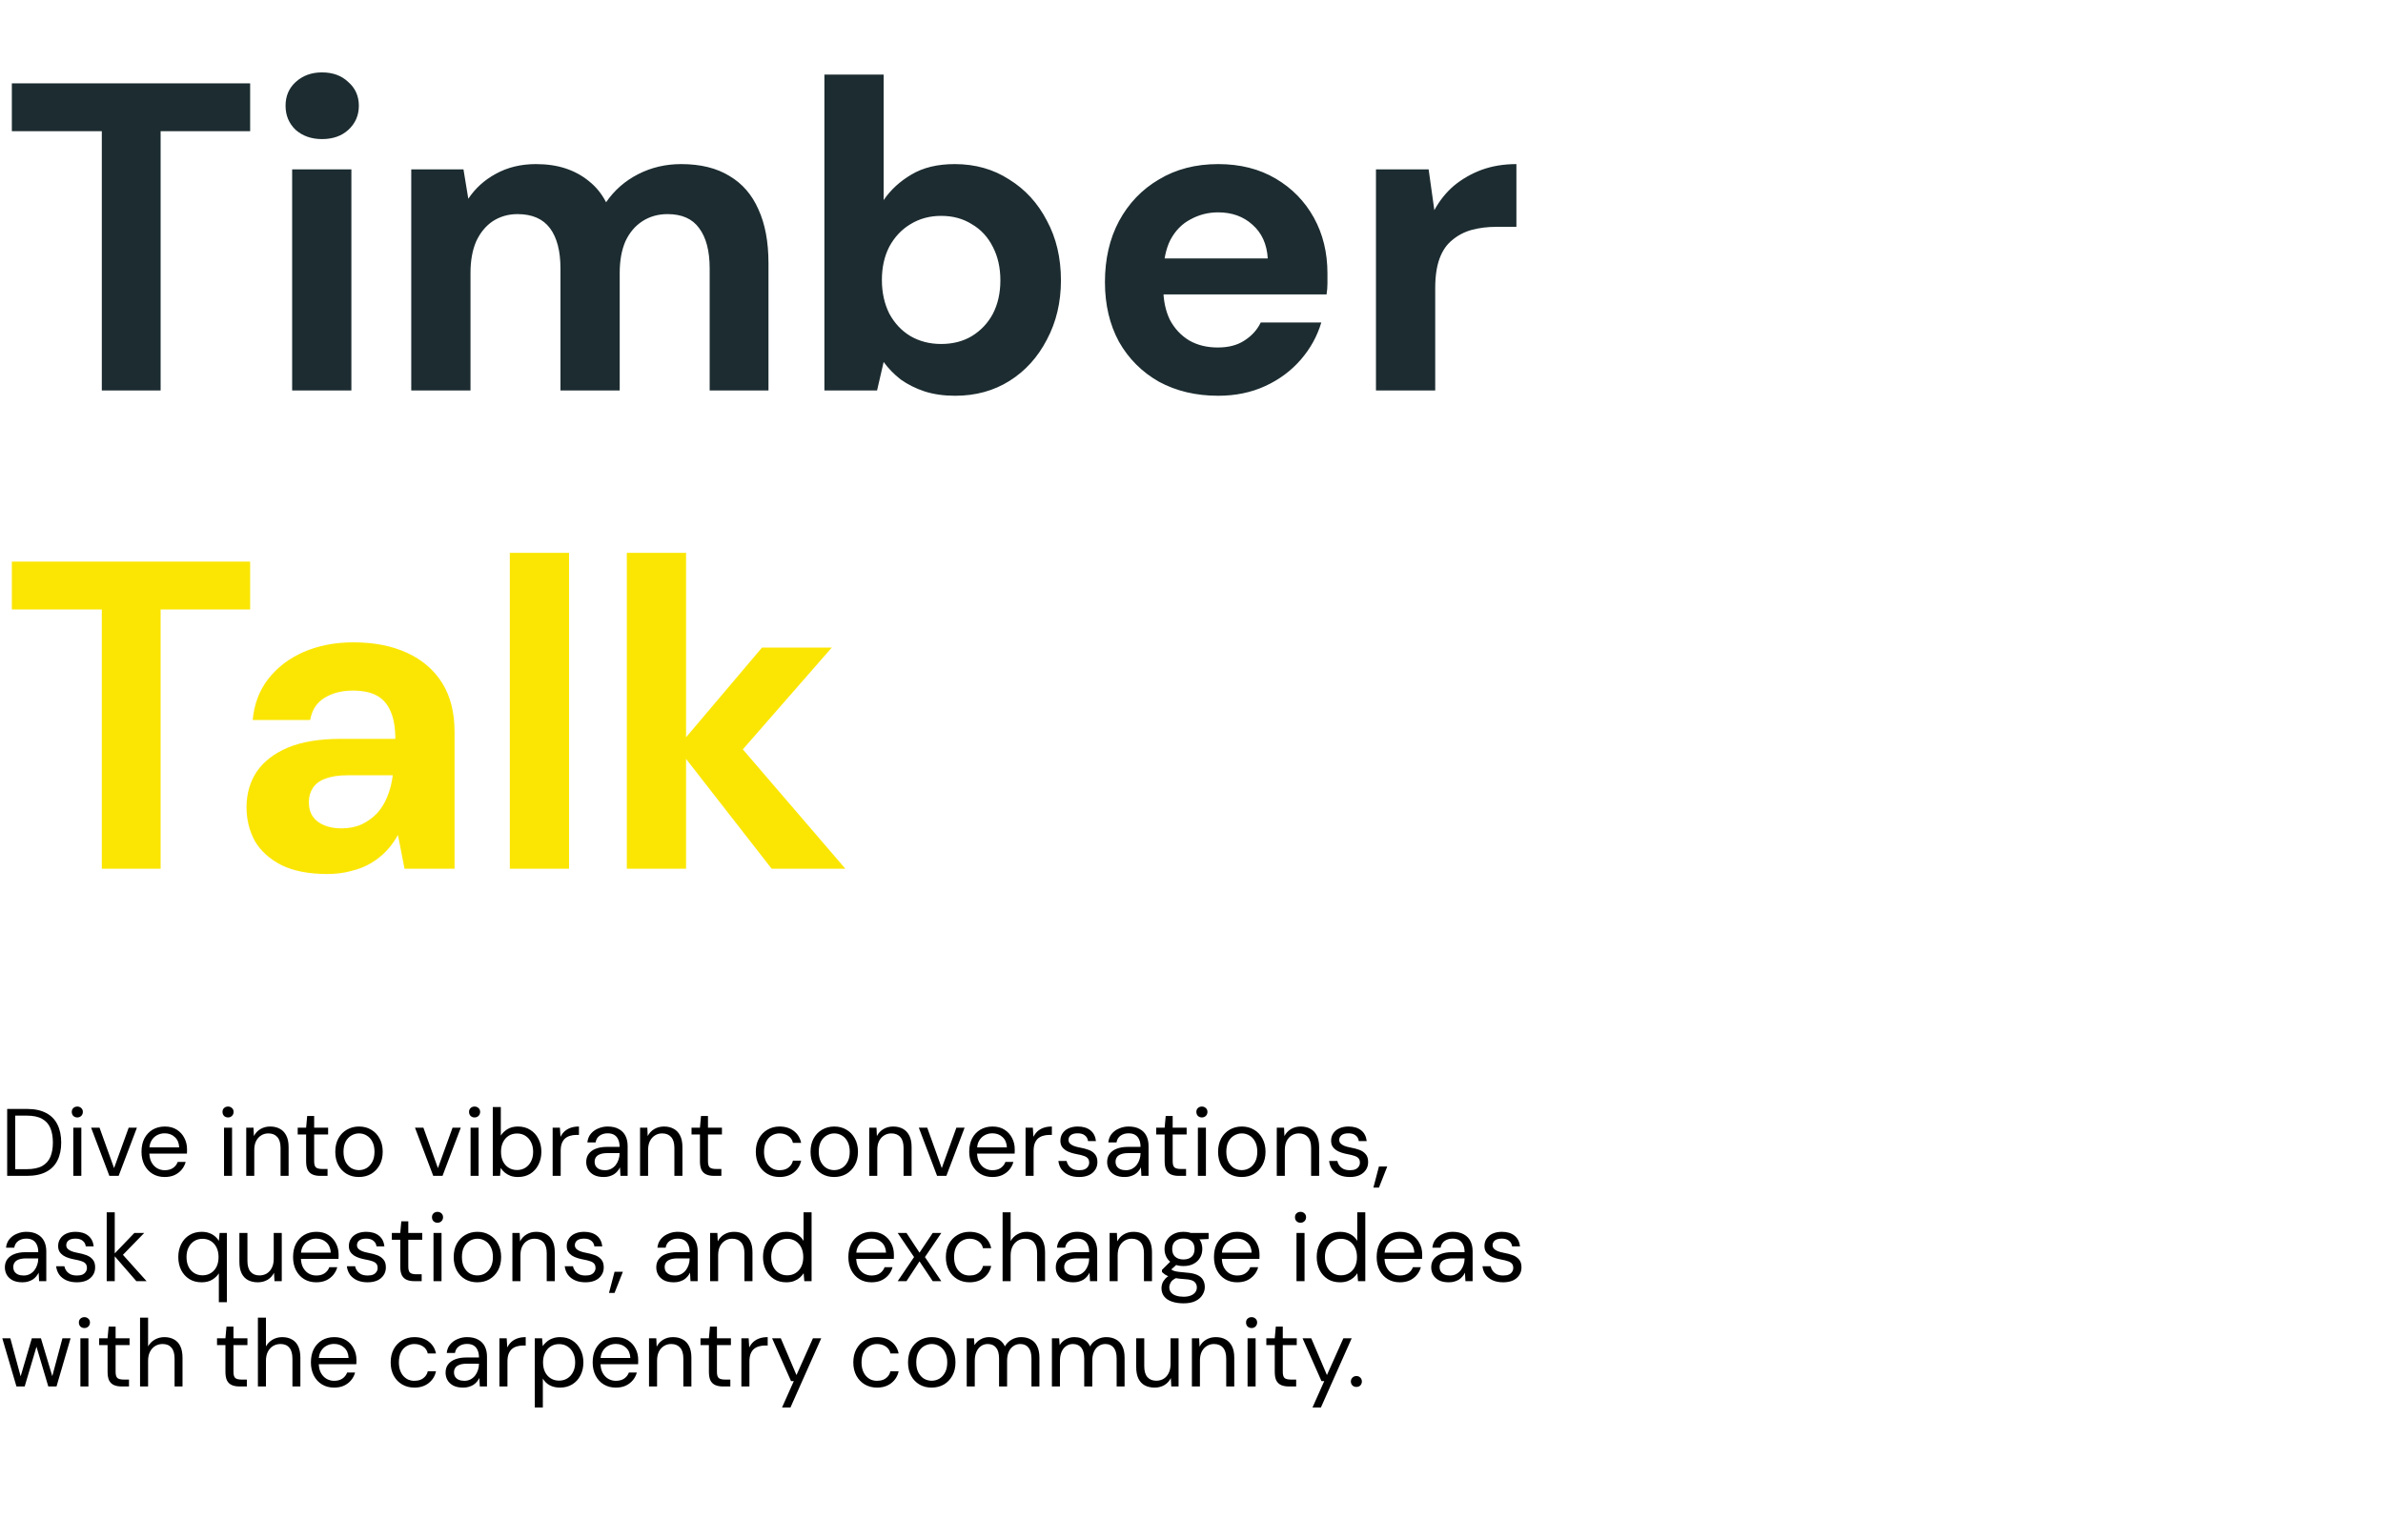 <?xml version="1.0" encoding="utf-8"?>
<svg xmlns="http://www.w3.org/2000/svg" width="543" height="351" viewBox="0 0 543 351" fill="none">
<path d="M23.2 89V29.9H2.7V19H57V29.9H36.6V89H23.2ZM66.568 89V38.6H80.068V89H66.568ZM73.368 31.7C70.968 31.7 68.968 31 67.368 29.6C65.835 28.133 65.068 26.3 65.068 24.1C65.068 21.9 65.835 20.1 67.368 18.7C68.968 17.233 70.968 16.5 73.368 16.5C75.835 16.5 77.835 17.233 79.368 18.7C80.968 20.1 81.768 21.9 81.768 24.1C81.768 26.3 80.968 28.133 79.368 29.6C77.835 31 75.835 31.7 73.368 31.7ZM93.709 89V38.6H105.609L106.709 45.3C108.309 42.9 110.409 41 113.009 39.6C115.676 38.133 118.709 37.4 122.109 37.4C124.643 37.4 126.909 37.733 128.909 38.4C130.909 39.067 132.676 40.033 134.209 41.3C135.809 42.567 137.109 44.167 138.109 46.1C139.976 43.367 142.409 41.233 145.409 39.7C148.409 38.167 151.676 37.4 155.209 37.4C159.609 37.4 163.276 38.3 166.209 40.1C169.143 41.833 171.343 44.367 172.809 47.7C174.343 51.033 175.109 55.133 175.109 60V89H161.709V61.2C161.709 57.2 160.909 54.133 159.309 52C157.776 49.867 155.376 48.8 152.109 48.8C149.976 48.8 148.076 49.333 146.409 50.4C144.743 51.467 143.443 53 142.509 55C141.643 57 141.209 59.4 141.209 62.2V89H127.709V61.2C127.709 57.2 126.909 54.133 125.309 52C123.709 49.867 121.243 48.8 117.909 48.8C115.843 48.8 113.976 49.333 112.309 50.4C110.709 51.467 109.443 53 108.509 55C107.643 57 107.209 59.4 107.209 62.2V89H93.709ZM217.65 90.2C215.05 90.2 212.717 89.867 210.65 89.2C208.65 88.533 206.85 87.633 205.25 86.5C203.717 85.3 202.417 83.967 201.35 82.5L199.85 89H187.85V17H201.35V45.6C202.95 43.267 205.05 41.333 207.65 39.8C210.317 38.2 213.617 37.4 217.55 37.4C222.217 37.4 226.35 38.567 229.95 40.9C233.617 43.167 236.483 46.3 238.55 50.3C240.683 54.233 241.75 58.767 241.75 63.9C241.75 68.9 240.683 73.4 238.55 77.4C236.483 81.4 233.65 84.533 230.05 86.8C226.45 89.067 222.317 90.2 217.65 90.2ZM214.45 78.4C217.117 78.4 219.45 77.8 221.45 76.6C223.517 75.333 225.117 73.633 226.25 71.5C227.383 69.3 227.95 66.767 227.95 63.9C227.95 61.033 227.383 58.5 226.25 56.3C225.117 54.033 223.517 52.3 221.45 51.1C219.45 49.833 217.117 49.2 214.45 49.2C211.85 49.2 209.517 49.833 207.45 51.1C205.45 52.3 203.85 54 202.65 56.2C201.517 58.4 200.95 60.933 200.95 63.8C200.95 66.667 201.517 69.233 202.65 71.5C203.85 73.7 205.45 75.4 207.45 76.6C209.517 77.8 211.85 78.4 214.45 78.4ZM277.577 90.2C272.511 90.2 268.011 89.133 264.077 87C260.211 84.8 257.177 81.767 254.977 77.9C252.844 73.967 251.777 69.433 251.777 64.3C251.777 59.033 252.844 54.4 254.977 50.4C257.177 46.333 260.211 43.167 264.077 40.9C267.944 38.567 272.444 37.4 277.577 37.4C282.577 37.4 286.944 38.5 290.677 40.7C294.411 42.9 297.311 45.867 299.377 49.6C301.444 53.333 302.477 57.567 302.477 62.3C302.477 62.967 302.477 63.733 302.477 64.6C302.477 65.4 302.411 66.233 302.277 67.1H261.377V58.9H288.877C288.677 55.633 287.511 53.067 285.377 51.2C283.311 49.333 280.711 48.4 277.577 48.4C275.311 48.4 273.211 48.933 271.277 50C269.344 51 267.811 52.567 266.677 54.7C265.611 56.833 265.077 59.533 265.077 62.8V65.7C265.077 68.433 265.577 70.833 266.577 72.9C267.644 74.9 269.111 76.467 270.977 77.6C272.844 78.667 275.011 79.2 277.477 79.2C279.944 79.2 281.977 78.667 283.577 77.6C285.244 76.533 286.477 75.167 287.277 73.5H301.077C300.144 76.633 298.577 79.467 296.377 82C294.177 84.533 291.477 86.533 288.277 88C285.077 89.467 281.511 90.2 277.577 90.2ZM313.534 89V38.6H325.534L326.834 47.9C328.034 45.7 329.534 43.833 331.334 42.3C333.2 40.767 335.3 39.567 337.634 38.7C340.034 37.833 342.667 37.4 345.534 37.4V51.7H340.934C338.934 51.7 337.067 51.933 335.334 52.4C333.667 52.867 332.2 53.633 330.934 54.7C329.667 55.7 328.7 57.1 328.034 58.9C327.367 60.7 327.034 62.967 327.034 65.7V89H313.534Z" fill="#1C2C30"/>
<path d="M23.2 198V138.9H2.7V128H57V138.9H36.6V198H23.2ZM74.577 199.2C70.377 199.2 66.91 198.533 64.177 197.2C61.443 195.8 59.41 193.967 58.077 191.7C56.81 189.367 56.177 186.8 56.177 184C56.177 180.933 56.943 178.233 58.477 175.9C60.077 173.567 62.443 171.733 65.577 170.4C68.777 169.067 72.777 168.4 77.577 168.4H90.077C90.077 165.933 89.743 163.9 89.077 162.3C88.41 160.633 87.377 159.4 85.977 158.6C84.577 157.8 82.71 157.4 80.377 157.4C77.843 157.4 75.677 157.967 73.877 159.1C72.143 160.167 71.077 161.833 70.677 164.1H57.577C57.91 160.5 59.077 157.4 61.077 154.8C63.143 152.133 65.843 150.067 69.177 148.6C72.577 147.133 76.343 146.4 80.477 146.4C85.21 146.4 89.31 147.2 92.777 148.8C96.243 150.4 98.91 152.7 100.777 155.7C102.643 158.7 103.577 162.4 103.577 166.8V198H92.177L90.677 190.3C89.943 191.633 89.077 192.833 88.077 193.9C87.077 194.967 85.91 195.9 84.577 196.7C83.243 197.5 81.743 198.1 80.077 198.5C78.41 198.967 76.577 199.2 74.577 199.2ZM77.777 188.8C79.51 188.8 81.043 188.5 82.377 187.9C83.777 187.233 84.977 186.367 85.977 185.3C86.977 184.167 87.743 182.9 88.277 181.5C88.877 180.033 89.277 178.467 89.477 176.8V176.7H79.177C77.11 176.7 75.41 176.967 74.077 177.5C72.81 177.967 71.877 178.667 71.277 179.6C70.677 180.533 70.377 181.6 70.377 182.8C70.377 184.133 70.677 185.233 71.277 186.1C71.877 186.967 72.743 187.633 73.877 188.1C75.01 188.567 76.31 188.8 77.777 188.8ZM116.17 198V126H129.67V198H116.17ZM175.83 198L154.33 170.4L173.63 147.6H189.53L164.63 176.1V165.4L192.63 198H175.83ZM142.83 198V126H156.33V198H142.83Z" fill="#FBE603"/>
<path d="M1.634 268V252.746H6.123C7.91 252.746 9.377 253.059 10.525 253.683C11.687 254.294 12.544 255.173 13.096 256.32C13.663 257.453 13.946 258.819 13.946 260.417C13.946 261.986 13.663 263.337 13.096 264.47C12.544 265.603 11.687 266.475 10.525 267.085C9.377 267.695 7.91 268 6.123 268H1.634ZM3.465 266.475H6.08C7.561 266.475 8.738 266.235 9.61 265.756C10.481 265.262 11.106 264.564 11.484 263.664C11.861 262.748 12.05 261.666 12.05 260.417C12.05 259.138 11.861 258.042 11.484 257.126C11.106 256.211 10.481 255.507 9.61 255.013C8.738 254.519 7.561 254.272 6.08 254.272H3.465V266.475ZM16.702 268V257.017H18.532V268H16.702ZM17.617 254.686C17.254 254.686 16.949 254.57 16.702 254.337C16.47 254.09 16.353 253.785 16.353 253.422C16.353 253.059 16.47 252.768 16.702 252.55C16.949 252.318 17.254 252.202 17.617 252.202C17.966 252.202 18.264 252.318 18.511 252.55C18.758 252.768 18.881 253.059 18.881 253.422C18.881 253.785 18.758 254.09 18.511 254.337C18.264 254.57 17.966 254.686 17.617 254.686ZM24.922 268L20.76 257.017H22.678L25.99 266.235L29.324 257.017H31.198L27.036 268H24.922ZM37.516 268.261C36.485 268.261 35.57 268.022 34.771 267.542C33.986 267.063 33.369 266.395 32.919 265.538C32.468 264.666 32.243 263.656 32.243 262.509C32.243 261.347 32.461 260.337 32.897 259.48C33.347 258.623 33.972 257.954 34.771 257.475C35.584 256.996 36.514 256.756 37.56 256.756C38.635 256.756 39.543 256.996 40.284 257.475C41.039 257.954 41.613 258.586 42.005 259.371C42.412 260.141 42.615 260.991 42.615 261.92C42.615 262.066 42.615 262.218 42.615 262.378C42.615 262.538 42.608 262.719 42.594 262.923H33.616V261.506H40.828C40.785 260.504 40.451 259.72 39.826 259.153C39.216 258.586 38.446 258.303 37.516 258.303C36.892 258.303 36.311 258.448 35.773 258.739C35.25 259.015 34.829 259.429 34.509 259.981C34.19 260.519 34.03 261.194 34.03 262.008V262.618C34.03 263.518 34.19 264.274 34.509 264.884C34.843 265.494 35.272 265.952 35.795 266.257C36.332 266.562 36.906 266.714 37.516 266.714C38.286 266.714 38.918 266.547 39.412 266.213C39.921 265.865 40.284 265.4 40.502 264.819H42.31C42.136 265.472 41.831 266.061 41.395 266.584C40.959 267.107 40.414 267.521 39.761 267.826C39.122 268.116 38.373 268.261 37.516 268.261ZM51.048 268V257.017H52.878V268H51.048ZM51.963 254.686C51.6 254.686 51.295 254.57 51.048 254.337C50.816 254.09 50.699 253.785 50.699 253.422C50.699 253.059 50.816 252.768 51.048 252.55C51.295 252.318 51.6 252.202 51.963 252.202C52.312 252.202 52.61 252.318 52.857 252.55C53.104 252.768 53.227 253.059 53.227 253.422C53.227 253.785 53.104 254.09 52.857 254.337C52.61 254.57 52.312 254.686 51.963 254.686ZM56.109 268V257.017H57.765L57.852 258.935C58.2 258.252 58.694 257.722 59.334 257.344C59.987 256.952 60.728 256.756 61.556 256.756C62.413 256.756 63.154 256.93 63.779 257.279C64.404 257.613 64.89 258.129 65.239 258.826C65.588 259.509 65.762 260.381 65.762 261.441V268H63.931V261.637C63.931 260.533 63.684 259.705 63.191 259.153C62.711 258.601 62.028 258.325 61.142 258.325C60.532 258.325 59.987 258.477 59.508 258.783C59.029 259.073 58.644 259.502 58.353 260.068C58.077 260.62 57.939 261.31 57.939 262.138V268H56.109ZM72.936 268C72.282 268 71.716 267.898 71.236 267.695C70.757 267.492 70.386 267.15 70.125 266.671C69.878 266.177 69.754 265.516 69.754 264.688V258.565H67.837V257.017H69.754L69.994 254.359H71.585V257.017H74.766V258.565H71.585V264.688C71.585 265.371 71.723 265.835 71.999 266.082C72.275 266.315 72.761 266.431 73.459 266.431H74.635V268H72.936ZM81.76 268.261C80.743 268.261 79.827 268.029 79.014 267.564C78.2 267.085 77.561 266.417 77.096 265.559C76.631 264.688 76.399 263.678 76.399 262.531C76.399 261.354 76.631 260.337 77.096 259.48C77.576 258.608 78.222 257.94 79.036 257.475C79.864 256.996 80.786 256.756 81.803 256.756C82.849 256.756 83.772 256.996 84.57 257.475C85.384 257.94 86.023 258.608 86.488 259.48C86.968 260.337 87.207 261.347 87.207 262.509C87.207 263.671 86.968 264.688 86.488 265.559C86.009 266.417 85.362 267.085 84.549 267.564C83.735 268.029 82.805 268.261 81.76 268.261ZM81.781 266.693C82.406 266.693 82.987 266.54 83.525 266.235C84.062 265.915 84.498 265.443 84.832 264.819C85.166 264.194 85.333 263.424 85.333 262.509C85.333 261.579 85.166 260.809 84.832 260.199C84.512 259.574 84.084 259.109 83.546 258.804C83.023 258.485 82.442 258.325 81.803 258.325C81.193 258.325 80.612 258.485 80.06 258.804C79.522 259.109 79.087 259.574 78.752 260.199C78.433 260.809 78.273 261.579 78.273 262.509C78.273 263.424 78.433 264.194 78.752 264.819C79.087 265.443 79.515 265.915 80.038 266.235C80.576 266.54 81.157 266.693 81.781 266.693ZM98.721 268L94.559 257.017H96.477L99.789 266.235L103.123 257.017H104.997L100.835 268H98.721ZM107.227 268V257.017H109.058V268H107.227ZM108.142 254.686C107.779 254.686 107.474 254.57 107.227 254.337C106.995 254.09 106.879 253.785 106.879 253.422C106.879 253.059 106.995 252.768 107.227 252.55C107.474 252.318 107.779 252.202 108.142 252.202C108.491 252.202 108.789 252.318 109.036 252.55C109.283 252.768 109.406 253.059 109.406 253.422C109.406 253.785 109.283 254.09 109.036 254.337C108.789 254.57 108.491 254.686 108.142 254.686ZM118.041 268.261C117.416 268.261 116.849 268.174 116.341 268C115.847 267.811 115.411 267.564 115.033 267.259C114.656 266.954 114.343 266.598 114.096 266.191L113.944 268H112.288V252.311H114.118V258.826C114.467 258.26 114.968 257.773 115.622 257.366C116.276 256.959 117.082 256.756 118.041 256.756C119.101 256.756 120.031 257.01 120.83 257.519C121.629 258.013 122.246 258.695 122.682 259.567C123.132 260.424 123.357 261.405 123.357 262.509C123.357 263.613 123.132 264.601 122.682 265.472C122.246 266.344 121.629 267.027 120.83 267.521C120.031 268.015 119.101 268.261 118.041 268.261ZM117.823 266.671C118.534 266.671 119.166 266.496 119.718 266.148C120.27 265.799 120.699 265.32 121.004 264.71C121.324 264.085 121.483 263.351 121.483 262.509C121.483 261.681 121.324 260.954 121.004 260.33C120.699 259.705 120.27 259.218 119.718 258.87C119.166 258.521 118.534 258.347 117.823 258.347C117.096 258.347 116.457 258.521 115.905 258.87C115.353 259.218 114.924 259.705 114.619 260.33C114.314 260.954 114.162 261.681 114.162 262.509C114.162 263.351 114.314 264.085 114.619 264.71C114.924 265.32 115.353 265.799 115.905 266.148C116.457 266.496 117.096 266.671 117.823 266.671ZM125.928 268V257.017H127.584L127.715 259.109C127.962 258.615 128.274 258.194 128.652 257.846C129.044 257.497 129.509 257.228 130.047 257.039C130.599 256.85 131.223 256.756 131.921 256.756V258.674H131.245C130.78 258.674 130.337 258.739 129.916 258.87C129.495 258.986 129.117 259.182 128.783 259.458C128.463 259.734 128.209 260.112 128.02 260.591C127.846 261.056 127.759 261.637 127.759 262.334V268H125.928ZM137.567 268.261C136.681 268.261 135.94 268.109 135.344 267.804C134.749 267.484 134.306 267.07 134.015 266.562C133.725 266.039 133.579 265.472 133.579 264.862C133.579 264.121 133.768 263.497 134.146 262.988C134.538 262.465 135.083 262.073 135.78 261.811C136.492 261.535 137.327 261.397 138.286 261.397H141.184C141.184 260.715 141.075 260.148 140.857 259.698C140.654 259.233 140.349 258.884 139.942 258.652C139.55 258.419 139.056 258.303 138.461 258.303C137.763 258.303 137.16 258.477 136.652 258.826C136.143 259.175 135.831 259.69 135.715 260.373H133.841C133.928 259.589 134.19 258.935 134.625 258.412C135.076 257.875 135.642 257.468 136.325 257.192C137.008 256.901 137.72 256.756 138.461 256.756C139.477 256.756 140.32 256.945 140.988 257.323C141.671 257.686 142.179 258.201 142.514 258.87C142.848 259.523 143.015 260.301 143.015 261.201V268H141.38L141.272 266.061C141.126 266.366 140.937 266.656 140.705 266.932C140.487 267.194 140.226 267.426 139.92 267.63C139.615 267.818 139.267 267.971 138.875 268.087C138.497 268.203 138.061 268.261 137.567 268.261ZM137.85 266.714C138.359 266.714 138.816 266.613 139.223 266.409C139.644 266.191 140 265.901 140.291 265.538C140.581 265.16 140.799 264.746 140.945 264.296C141.104 263.845 141.184 263.373 141.184 262.879V262.814H138.439C137.727 262.814 137.153 262.901 136.717 263.075C136.281 263.235 135.969 263.468 135.78 263.773C135.591 264.063 135.497 264.397 135.497 264.775C135.497 265.167 135.584 265.509 135.758 265.799C135.947 266.09 136.216 266.315 136.565 266.475C136.928 266.634 137.356 266.714 137.85 266.714ZM145.846 268V257.017H147.502L147.59 258.935C147.938 258.252 148.432 257.722 149.071 257.344C149.725 256.952 150.466 256.756 151.294 256.756C152.151 256.756 152.892 256.93 153.517 257.279C154.141 257.613 154.628 258.129 154.977 258.826C155.325 259.509 155.5 260.381 155.5 261.441V268H153.669V261.637C153.669 260.533 153.422 259.705 152.928 259.153C152.449 258.601 151.766 258.325 150.88 258.325C150.27 258.325 149.725 258.477 149.246 258.783C148.766 259.073 148.381 259.502 148.091 260.068C147.815 260.62 147.677 261.31 147.677 262.138V268H145.846ZM162.674 268C162.02 268 161.453 267.898 160.974 267.695C160.495 267.492 160.124 267.15 159.863 266.671C159.616 266.177 159.492 265.516 159.492 264.688V258.565H157.575V257.017H159.492L159.732 254.359H161.323V257.017H164.504V258.565H161.323V264.688C161.323 265.371 161.461 265.835 161.737 266.082C162.013 266.315 162.499 266.431 163.197 266.431H164.373V268H162.674ZM177.627 268.261C176.596 268.261 175.666 268.022 174.838 267.542C174.024 267.063 173.385 266.395 172.92 265.538C172.455 264.666 172.223 263.664 172.223 262.531C172.223 261.368 172.455 260.359 172.92 259.502C173.385 258.645 174.024 257.976 174.838 257.497C175.666 257.003 176.596 256.756 177.627 256.756C178.934 256.756 180.024 257.097 180.896 257.78C181.767 258.448 182.319 259.349 182.552 260.482H180.678C180.532 259.799 180.176 259.269 179.61 258.891C179.043 258.514 178.375 258.325 177.605 258.325C176.981 258.325 176.399 258.485 175.862 258.804C175.324 259.109 174.896 259.574 174.576 260.199C174.257 260.824 174.097 261.594 174.097 262.509C174.097 263.192 174.191 263.802 174.38 264.339C174.569 264.862 174.823 265.298 175.143 265.647C175.462 265.995 175.833 266.264 176.254 266.453C176.69 266.627 177.14 266.714 177.605 266.714C178.128 266.714 178.6 266.634 179.022 266.475C179.443 266.3 179.799 266.046 180.089 265.712C180.38 265.378 180.576 264.986 180.678 264.535H182.552C182.319 265.639 181.76 266.54 180.874 267.237C180.002 267.92 178.92 268.261 177.627 268.261ZM190.053 268.261C189.037 268.261 188.121 268.029 187.308 267.564C186.494 267.085 185.855 266.417 185.39 265.559C184.925 264.688 184.693 263.678 184.693 262.531C184.693 261.354 184.925 260.337 185.39 259.48C185.87 258.608 186.516 257.94 187.33 257.475C188.158 256.996 189.08 256.756 190.097 256.756C191.143 256.756 192.065 256.996 192.864 257.475C193.678 257.94 194.317 258.608 194.782 259.48C195.261 260.337 195.501 261.347 195.501 262.509C195.501 263.671 195.261 264.688 194.782 265.559C194.303 266.417 193.656 267.085 192.843 267.564C192.029 268.029 191.099 268.261 190.053 268.261ZM190.075 266.693C190.7 266.693 191.281 266.54 191.819 266.235C192.356 265.915 192.792 265.443 193.126 264.819C193.46 264.194 193.627 263.424 193.627 262.509C193.627 261.579 193.46 260.809 193.126 260.199C192.806 259.574 192.378 259.109 191.84 258.804C191.317 258.485 190.736 258.325 190.097 258.325C189.487 258.325 188.906 258.485 188.354 258.804C187.816 259.109 187.38 259.574 187.046 260.199C186.727 260.809 186.567 261.579 186.567 262.509C186.567 263.424 186.727 264.194 187.046 264.819C187.38 265.443 187.809 265.915 188.332 266.235C188.87 266.54 189.451 266.693 190.075 266.693ZM198.068 268V257.017H199.724L199.811 258.935C200.159 258.252 200.653 257.722 201.293 257.344C201.946 256.952 202.687 256.756 203.515 256.756C204.372 256.756 205.113 256.93 205.738 257.279C206.363 257.613 206.849 258.129 207.198 258.826C207.546 259.509 207.721 260.381 207.721 261.441V268H205.89V261.637C205.89 260.533 205.643 259.705 205.149 259.153C204.67 258.601 203.987 258.325 203.101 258.325C202.491 258.325 201.946 258.477 201.467 258.783C200.987 259.073 200.602 259.502 200.312 260.068C200.036 260.62 199.898 261.31 199.898 262.138V268H198.068ZM213.527 268L209.365 257.017H211.283L214.595 266.235L217.929 257.017H219.803L215.641 268H213.527ZM226.121 268.261C225.09 268.261 224.174 268.022 223.375 267.542C222.591 267.063 221.974 266.395 221.523 265.538C221.073 264.666 220.848 263.656 220.848 262.509C220.848 261.347 221.066 260.337 221.501 259.48C221.952 258.623 222.576 257.954 223.375 257.475C224.189 256.996 225.119 256.756 226.165 256.756C227.24 256.756 228.148 256.996 228.888 257.475C229.644 257.954 230.218 258.586 230.61 259.371C231.017 260.141 231.22 260.991 231.22 261.92C231.22 262.066 231.22 262.218 231.22 262.378C231.22 262.538 231.213 262.719 231.198 262.923H222.22V261.506H229.433C229.39 260.504 229.056 259.72 228.431 259.153C227.821 258.586 227.051 258.303 226.121 258.303C225.496 258.303 224.915 258.448 224.378 258.739C223.855 259.015 223.434 259.429 223.114 259.981C222.794 260.519 222.635 261.194 222.635 262.008V262.618C222.635 263.518 222.794 264.274 223.114 264.884C223.448 265.494 223.877 265.952 224.4 266.257C224.937 266.562 225.511 266.714 226.121 266.714C226.891 266.714 227.523 266.547 228.017 266.213C228.525 265.865 228.888 265.4 229.106 264.819H230.915C230.741 265.472 230.436 266.061 230 266.584C229.564 267.107 229.019 267.521 228.365 267.826C227.726 268.116 226.978 268.261 226.121 268.261ZM233.69 268V257.017H235.346L235.477 259.109C235.724 258.615 236.036 258.194 236.414 257.846C236.806 257.497 237.271 257.228 237.809 257.039C238.361 256.85 238.985 256.756 239.683 256.756V258.674H239.007C238.542 258.674 238.099 258.739 237.678 258.87C237.257 258.986 236.879 259.182 236.545 259.458C236.225 259.734 235.971 260.112 235.782 260.591C235.608 261.056 235.521 261.637 235.521 262.334V268H233.69ZM245.896 268.261C244.98 268.261 244.181 268.109 243.499 267.804C242.83 267.499 242.293 267.078 241.886 266.54C241.494 265.988 241.254 265.342 241.167 264.601H243.041C243.114 264.978 243.266 265.327 243.499 265.647C243.731 265.966 244.043 266.228 244.436 266.431C244.842 266.62 245.336 266.714 245.917 266.714C246.426 266.714 246.847 266.642 247.181 266.496C247.515 266.337 247.762 266.126 247.922 265.865C248.096 265.603 248.184 265.32 248.184 265.015C248.184 264.564 248.075 264.223 247.857 263.991C247.653 263.758 247.348 263.576 246.942 263.446C246.535 263.3 246.041 263.177 245.46 263.075C244.98 262.988 244.508 262.872 244.043 262.727C243.579 262.581 243.165 262.393 242.801 262.16C242.438 261.913 242.148 261.615 241.93 261.267C241.726 260.918 241.625 260.489 241.625 259.981C241.625 259.356 241.784 258.804 242.104 258.325C242.424 257.831 242.881 257.446 243.477 257.17C244.087 256.894 244.792 256.756 245.591 256.756C246.767 256.756 247.719 257.039 248.445 257.606C249.171 258.172 249.6 258.993 249.731 260.068H247.922C247.85 259.516 247.61 259.088 247.203 258.783C246.811 258.463 246.266 258.303 245.569 258.303C244.886 258.303 244.363 258.441 244 258.717C243.651 258.993 243.477 259.356 243.477 259.807C243.477 260.097 243.571 260.359 243.76 260.591C243.964 260.809 244.254 260.998 244.632 261.158C245.024 261.318 245.503 261.448 246.07 261.55C246.796 261.681 247.457 261.855 248.053 262.073C248.649 262.291 249.128 262.618 249.491 263.054C249.869 263.475 250.058 264.078 250.058 264.862C250.058 265.545 249.883 266.141 249.535 266.649C249.201 267.157 248.721 267.557 248.096 267.847C247.472 268.123 246.738 268.261 245.896 268.261ZM256.267 268.261C255.381 268.261 254.64 268.109 254.044 267.804C253.449 267.484 253.006 267.07 252.715 266.562C252.425 266.039 252.279 265.472 252.279 264.862C252.279 264.121 252.468 263.497 252.846 262.988C253.238 262.465 253.783 262.073 254.48 261.811C255.192 261.535 256.027 261.397 256.986 261.397H259.884C259.884 260.715 259.775 260.148 259.557 259.698C259.354 259.233 259.049 258.884 258.642 258.652C258.25 258.419 257.756 258.303 257.16 258.303C256.463 258.303 255.86 258.477 255.352 258.826C254.843 259.175 254.531 259.69 254.415 260.373H252.541C252.628 259.589 252.889 258.935 253.325 258.412C253.776 257.875 254.342 257.468 255.025 257.192C255.708 256.901 256.42 256.756 257.16 256.756C258.177 256.756 259.02 256.945 259.688 257.323C260.371 257.686 260.879 258.201 261.213 258.87C261.548 259.523 261.715 260.301 261.715 261.201V268H260.08L259.971 266.061C259.826 266.366 259.637 266.656 259.405 266.932C259.187 267.194 258.925 267.426 258.62 267.63C258.315 267.818 257.967 267.971 257.574 268.087C257.197 268.203 256.761 268.261 256.267 268.261ZM256.55 266.714C257.059 266.714 257.516 266.613 257.923 266.409C258.344 266.191 258.7 265.901 258.991 265.538C259.281 265.16 259.499 264.746 259.645 264.296C259.804 263.845 259.884 263.373 259.884 262.879V262.814H257.139C256.427 262.814 255.853 262.901 255.417 263.075C254.981 263.235 254.669 263.468 254.48 263.773C254.291 264.063 254.197 264.397 254.197 264.775C254.197 265.167 254.284 265.509 254.458 265.799C254.647 266.09 254.916 266.315 255.265 266.475C255.628 266.634 256.056 266.714 256.55 266.714ZM268.563 268C267.909 268 267.343 267.898 266.863 267.695C266.384 267.492 266.013 267.15 265.752 266.671C265.505 266.177 265.381 265.516 265.381 264.688V258.565H263.464V257.017H265.381L265.621 254.359H267.212V257.017H270.393V258.565H267.212V264.688C267.212 265.371 267.35 265.835 267.626 266.082C267.902 266.315 268.389 266.431 269.086 266.431H270.263V268H268.563ZM272.956 268V257.017H274.786V268H272.956ZM273.871 254.686C273.508 254.686 273.203 254.57 272.956 254.337C272.724 254.09 272.607 253.785 272.607 253.422C272.607 253.059 272.724 252.768 272.956 252.55C273.203 252.318 273.508 252.202 273.871 252.202C274.22 252.202 274.518 252.318 274.765 252.55C275.012 252.768 275.135 253.059 275.135 253.422C275.135 253.785 275.012 254.09 274.765 254.337C274.518 254.57 274.22 254.686 273.871 254.686ZM282.919 268.261C281.903 268.261 280.987 268.029 280.174 267.564C279.36 267.085 278.721 266.417 278.256 265.559C277.791 264.688 277.559 263.678 277.559 262.531C277.559 261.354 277.791 260.337 278.256 259.48C278.736 258.608 279.382 257.94 280.196 257.475C281.024 256.996 281.946 256.756 282.963 256.756C284.009 256.756 284.931 256.996 285.73 257.475C286.544 257.94 287.183 258.608 287.648 259.48C288.127 260.337 288.367 261.347 288.367 262.509C288.367 263.671 288.127 264.688 287.648 265.559C287.169 266.417 286.522 267.085 285.709 267.564C284.895 268.029 283.965 268.261 282.919 268.261ZM282.941 266.693C283.566 266.693 284.147 266.54 284.684 266.235C285.222 265.915 285.658 265.443 285.992 264.819C286.326 264.194 286.493 263.424 286.493 262.509C286.493 261.579 286.326 260.809 285.992 260.199C285.672 259.574 285.244 259.109 284.706 258.804C284.183 258.485 283.602 258.325 282.963 258.325C282.353 258.325 281.772 258.485 281.22 258.804C280.682 259.109 280.246 259.574 279.912 260.199C279.593 260.809 279.433 261.579 279.433 262.509C279.433 263.424 279.593 264.194 279.912 264.819C280.246 265.443 280.675 265.915 281.198 266.235C281.735 266.54 282.317 266.693 282.941 266.693ZM290.933 268V257.017H292.59L292.677 258.935C293.025 258.252 293.519 257.722 294.158 257.344C294.812 256.952 295.553 256.756 296.381 256.756C297.238 256.756 297.979 256.93 298.604 257.279C299.228 257.613 299.715 258.129 300.064 258.826C300.412 259.509 300.587 260.381 300.587 261.441V268H298.756V261.637C298.756 260.533 298.509 259.705 298.015 259.153C297.536 258.601 296.853 258.325 295.967 258.325C295.357 258.325 294.812 258.477 294.333 258.783C293.853 259.073 293.468 259.502 293.178 260.068C292.902 260.62 292.764 261.31 292.764 262.138V268H290.933ZM307.586 268.261C306.671 268.261 305.872 268.109 305.189 267.804C304.521 267.499 303.984 267.078 303.577 266.54C303.185 265.988 302.945 265.342 302.858 264.601H304.732C304.804 264.978 304.957 265.327 305.189 265.647C305.422 265.966 305.734 266.228 306.126 266.431C306.533 266.62 307.027 266.714 307.608 266.714C308.117 266.714 308.538 266.642 308.872 266.496C309.206 266.337 309.453 266.126 309.613 265.865C309.787 265.603 309.874 265.32 309.874 265.015C309.874 264.564 309.765 264.223 309.548 263.991C309.344 263.758 309.039 263.576 308.632 263.446C308.226 263.3 307.732 263.177 307.151 263.075C306.671 262.988 306.199 262.872 305.734 262.727C305.269 262.581 304.855 262.393 304.492 262.16C304.129 261.913 303.838 261.615 303.62 261.267C303.417 260.918 303.315 260.489 303.315 259.981C303.315 259.356 303.475 258.804 303.795 258.325C304.114 257.831 304.572 257.446 305.168 257.17C305.778 256.894 306.482 256.756 307.281 256.756C308.458 256.756 309.41 257.039 310.136 257.606C310.862 258.172 311.291 258.993 311.422 260.068H309.613C309.54 259.516 309.301 259.088 308.894 258.783C308.502 258.463 307.957 258.303 307.26 258.303C306.577 258.303 306.054 258.441 305.691 258.717C305.342 258.993 305.168 259.356 305.168 259.807C305.168 260.097 305.262 260.359 305.451 260.591C305.654 260.809 305.945 260.998 306.323 261.158C306.715 261.318 307.194 261.448 307.761 261.55C308.487 261.681 309.148 261.855 309.744 262.073C310.339 262.291 310.819 262.618 311.182 263.054C311.56 263.475 311.748 264.078 311.748 264.862C311.748 265.545 311.574 266.141 311.225 266.649C310.891 267.157 310.412 267.557 309.787 267.847C309.163 268.123 308.429 268.261 307.586 268.261ZM312.946 270.68L314.21 265.865H316.106L314.21 270.68H312.946ZM5.099 292.261C4.213 292.261 3.472 292.109 2.876 291.804C2.281 291.484 1.838 291.07 1.547 290.562C1.257 290.039 1.111 289.472 1.111 288.862C1.111 288.121 1.3 287.497 1.678 286.988C2.07 286.465 2.615 286.073 3.312 285.811C4.024 285.535 4.859 285.397 5.818 285.397H8.716C8.716 284.715 8.607 284.148 8.389 283.698C8.186 283.233 7.881 282.884 7.474 282.652C7.082 282.419 6.588 282.303 5.992 282.303C5.295 282.303 4.692 282.477 4.184 282.826C3.675 283.175 3.363 283.69 3.247 284.373H1.373C1.46 283.589 1.721 282.935 2.157 282.412C2.608 281.875 3.174 281.468 3.857 281.192C4.54 280.901 5.252 280.756 5.992 280.756C7.009 280.756 7.852 280.945 8.52 281.323C9.203 281.686 9.711 282.201 10.046 282.87C10.38 283.523 10.547 284.301 10.547 285.201V292H8.912L8.803 290.061C8.658 290.366 8.469 290.656 8.237 290.932C8.019 291.194 7.758 291.426 7.452 291.63C7.147 291.818 6.799 291.971 6.406 292.087C6.029 292.203 5.593 292.261 5.099 292.261ZM5.382 290.714C5.891 290.714 6.348 290.613 6.755 290.409C7.176 290.191 7.532 289.901 7.823 289.538C8.113 289.16 8.331 288.746 8.477 288.296C8.636 287.845 8.716 287.373 8.716 286.879V286.814H5.971C5.259 286.814 4.685 286.901 4.249 287.075C3.813 287.235 3.501 287.468 3.312 287.773C3.123 288.063 3.029 288.397 3.029 288.775C3.029 289.167 3.116 289.509 3.29 289.799C3.479 290.09 3.748 290.315 4.097 290.475C4.46 290.634 4.888 290.714 5.382 290.714ZM17.519 292.261C16.603 292.261 15.804 292.109 15.122 291.804C14.453 291.499 13.916 291.078 13.509 290.54C13.117 289.988 12.877 289.342 12.79 288.601H14.664C14.737 288.978 14.889 289.327 15.122 289.647C15.354 289.966 15.666 290.228 16.059 290.431C16.465 290.62 16.959 290.714 17.54 290.714C18.049 290.714 18.47 290.642 18.804 290.496C19.138 290.337 19.385 290.126 19.545 289.865C19.719 289.603 19.807 289.32 19.807 289.015C19.807 288.564 19.698 288.223 19.48 287.991C19.276 287.758 18.971 287.576 18.564 287.446C18.158 287.3 17.664 287.177 17.083 287.075C16.603 286.988 16.131 286.872 15.666 286.727C15.201 286.581 14.787 286.393 14.424 286.16C14.061 285.913 13.771 285.615 13.553 285.267C13.349 284.918 13.248 284.489 13.248 283.981C13.248 283.356 13.407 282.804 13.727 282.325C14.047 281.831 14.504 281.446 15.1 281.17C15.71 280.894 16.415 280.756 17.213 280.756C18.39 280.756 19.342 281.039 20.068 281.606C20.794 282.172 21.223 282.993 21.354 284.068H19.545C19.473 283.516 19.233 283.088 18.826 282.783C18.434 282.463 17.889 282.303 17.192 282.303C16.509 282.303 15.986 282.441 15.623 282.717C15.274 282.993 15.1 283.356 15.1 283.807C15.1 284.097 15.194 284.359 15.383 284.591C15.586 284.809 15.877 284.998 16.255 285.158C16.647 285.318 17.126 285.448 17.693 285.55C18.419 285.681 19.08 285.855 19.676 286.073C20.271 286.291 20.751 286.618 21.114 287.054C21.492 287.475 21.681 288.078 21.681 288.862C21.681 289.545 21.506 290.141 21.158 290.649C20.823 291.157 20.344 291.557 19.719 291.847C19.095 292.123 18.361 292.261 17.519 292.261ZM31.071 292L25.842 285.986L30.614 281.017H32.858L27.389 286.639L27.41 285.332L33.403 292H31.071ZM24.316 292V276.311H26.147V292H24.316ZM49.867 296.794V290.213C49.518 290.78 49.009 291.266 48.341 291.673C47.688 292.065 46.889 292.261 45.944 292.261C44.869 292.261 43.932 292.015 43.133 291.521C42.334 291.012 41.717 290.329 41.281 289.472C40.845 288.601 40.627 287.613 40.627 286.509C40.627 285.405 40.845 284.424 41.281 283.567C41.717 282.695 42.334 282.013 43.133 281.519C43.947 281.01 44.884 280.756 45.944 280.756C46.569 280.756 47.128 280.843 47.622 281.017C48.131 281.192 48.574 281.439 48.951 281.758C49.329 282.063 49.634 282.419 49.867 282.826L50.041 281.017H51.697V296.794H49.867ZM46.14 290.671C46.867 290.671 47.506 290.496 48.058 290.148C48.61 289.799 49.038 289.32 49.344 288.71C49.649 288.085 49.801 287.351 49.801 286.509C49.801 285.681 49.649 284.954 49.344 284.33C49.038 283.705 48.61 283.218 48.058 282.87C47.506 282.521 46.867 282.347 46.14 282.347C45.428 282.347 44.797 282.521 44.245 282.87C43.693 283.218 43.264 283.705 42.959 284.33C42.654 284.954 42.501 285.681 42.501 286.509C42.501 287.351 42.654 288.085 42.959 288.71C43.264 289.32 43.693 289.799 44.245 290.148C44.797 290.496 45.428 290.671 46.14 290.671ZM58.734 292.261C57.892 292.261 57.151 292.094 56.512 291.76C55.887 291.426 55.4 290.91 55.052 290.213C54.718 289.516 54.55 288.644 54.55 287.598V281.017H56.381V287.402C56.381 288.492 56.621 289.312 57.1 289.865C57.579 290.417 58.255 290.693 59.127 290.693C59.737 290.693 60.289 290.547 60.783 290.257C61.277 289.952 61.662 289.523 61.938 288.971C62.228 288.405 62.373 287.714 62.373 286.901V281.017H64.204V292H62.548L62.439 290.082C62.105 290.765 61.611 291.303 60.957 291.695C60.303 292.073 59.562 292.261 58.734 292.261ZM72.054 292.261C71.022 292.261 70.107 292.022 69.308 291.542C68.524 291.063 67.906 290.395 67.456 289.538C67.006 288.666 66.78 287.656 66.78 286.509C66.78 285.347 66.998 284.337 67.434 283.48C67.885 282.623 68.509 281.954 69.308 281.475C70.122 280.996 71.051 280.756 72.097 280.756C73.172 280.756 74.08 280.996 74.821 281.475C75.577 281.954 76.15 282.586 76.543 283.371C76.949 284.141 77.153 284.991 77.153 285.92C77.153 286.066 77.153 286.218 77.153 286.378C77.153 286.538 77.145 286.719 77.131 286.923H68.153V285.506H75.366C75.322 284.504 74.988 283.72 74.364 283.153C73.753 282.586 72.984 282.303 72.054 282.303C71.429 282.303 70.848 282.448 70.311 282.739C69.787 283.015 69.366 283.429 69.047 283.981C68.727 284.519 68.567 285.194 68.567 286.008V286.618C68.567 287.518 68.727 288.274 69.047 288.884C69.381 289.494 69.809 289.952 70.332 290.257C70.87 290.562 71.444 290.714 72.054 290.714C72.824 290.714 73.456 290.547 73.95 290.213C74.458 289.865 74.821 289.4 75.039 288.819H76.848C76.673 289.472 76.368 290.061 75.933 290.584C75.497 291.107 74.952 291.521 74.298 291.826C73.659 292.116 72.911 292.261 72.054 292.261ZM83.763 292.261C82.848 292.261 82.049 292.109 81.366 291.804C80.698 291.499 80.16 291.078 79.754 290.54C79.362 289.988 79.122 289.342 79.035 288.601H80.909C80.981 288.978 81.134 289.327 81.366 289.647C81.599 289.966 81.911 290.228 82.303 290.431C82.71 290.62 83.204 290.714 83.785 290.714C84.293 290.714 84.715 290.642 85.049 290.496C85.383 290.337 85.63 290.126 85.79 289.865C85.964 289.603 86.051 289.32 86.051 289.015C86.051 288.564 85.942 288.223 85.724 287.991C85.521 287.758 85.216 287.576 84.809 287.446C84.402 287.3 83.909 287.177 83.327 287.075C82.848 286.988 82.376 286.872 81.911 286.727C81.446 286.581 81.032 286.393 80.669 286.16C80.306 285.913 80.015 285.615 79.797 285.267C79.594 284.918 79.492 284.489 79.492 283.981C79.492 283.356 79.652 282.804 79.972 282.325C80.291 281.831 80.749 281.446 81.344 281.17C81.955 280.894 82.659 280.756 83.458 280.756C84.635 280.756 85.586 281.039 86.313 281.606C87.039 282.172 87.468 282.993 87.598 284.068H85.79C85.717 283.516 85.477 283.088 85.071 282.783C84.678 282.463 84.134 282.303 83.436 282.303C82.754 282.303 82.231 282.441 81.867 282.717C81.519 282.993 81.344 283.356 81.344 283.807C81.344 284.097 81.439 284.359 81.628 284.591C81.831 284.809 82.122 284.998 82.499 285.158C82.892 285.318 83.371 285.448 83.938 285.55C84.664 285.681 85.325 285.855 85.921 286.073C86.516 286.291 86.996 286.618 87.359 287.054C87.736 287.475 87.925 288.078 87.925 288.862C87.925 289.545 87.751 290.141 87.402 290.649C87.068 291.157 86.589 291.557 85.964 291.847C85.339 292.123 84.606 292.261 83.763 292.261ZM94.386 292C93.732 292 93.166 291.898 92.686 291.695C92.207 291.492 91.837 291.15 91.575 290.671C91.328 290.177 91.205 289.516 91.205 288.688V282.565H89.287V281.017H91.205L91.444 278.359H93.035V281.017H96.216V282.565H93.035V288.688C93.035 289.371 93.173 289.835 93.449 290.082C93.725 290.315 94.212 290.431 94.909 290.431H96.086V292H94.386ZM98.779 292V281.017H100.609V292H98.779ZM99.694 278.686C99.331 278.686 99.026 278.57 98.779 278.337C98.547 278.09 98.43 277.785 98.43 277.422C98.43 277.059 98.547 276.768 98.779 276.55C99.026 276.318 99.331 276.202 99.694 276.202C100.043 276.202 100.341 276.318 100.588 276.55C100.835 276.768 100.958 277.059 100.958 277.422C100.958 277.785 100.835 278.09 100.588 278.337C100.341 278.57 100.043 278.686 99.694 278.686ZM108.743 292.261C107.726 292.261 106.81 292.029 105.997 291.564C105.183 291.085 104.544 290.417 104.079 289.559C103.614 288.688 103.382 287.678 103.382 286.531C103.382 285.354 103.614 284.337 104.079 283.48C104.559 282.608 105.205 281.94 106.019 281.475C106.847 280.996 107.769 280.756 108.786 280.756C109.832 280.756 110.755 280.996 111.554 281.475C112.367 281.94 113.006 282.608 113.471 283.48C113.951 284.337 114.19 285.347 114.19 286.509C114.19 287.671 113.951 288.688 113.471 289.559C112.992 290.417 112.345 291.085 111.532 291.564C110.718 292.029 109.789 292.261 108.743 292.261ZM108.764 290.693C109.389 290.693 109.97 290.54 110.508 290.235C111.045 289.915 111.481 289.443 111.815 288.819C112.149 288.194 112.316 287.424 112.316 286.509C112.316 285.579 112.149 284.809 111.815 284.199C111.495 283.574 111.067 283.109 110.529 282.804C110.006 282.485 109.425 282.325 108.786 282.325C108.176 282.325 107.595 282.485 107.043 282.804C106.505 283.109 106.07 283.574 105.735 284.199C105.416 284.809 105.256 285.579 105.256 286.509C105.256 287.424 105.416 288.194 105.735 288.819C106.07 289.443 106.498 289.915 107.021 290.235C107.559 290.54 108.14 290.693 108.764 290.693ZM116.757 292V281.017H118.413L118.5 282.935C118.849 282.252 119.342 281.722 119.982 281.344C120.635 280.952 121.376 280.756 122.204 280.756C123.061 280.756 123.802 280.93 124.427 281.279C125.052 281.613 125.538 282.129 125.887 282.826C126.236 283.509 126.41 284.381 126.41 285.441V292H124.579V285.637C124.579 284.533 124.333 283.705 123.839 283.153C123.359 282.601 122.676 282.325 121.79 282.325C121.18 282.325 120.635 282.477 120.156 282.783C119.677 283.073 119.292 283.502 119.001 284.068C118.725 284.62 118.587 285.31 118.587 286.138V292H116.757ZM133.409 292.261C132.494 292.261 131.695 292.109 131.013 291.804C130.344 291.499 129.807 291.078 129.4 290.54C129.008 289.988 128.768 289.342 128.681 288.601H130.555C130.628 288.978 130.78 289.327 131.013 289.647C131.245 289.966 131.557 290.228 131.95 290.431C132.356 290.62 132.85 290.714 133.431 290.714C133.94 290.714 134.361 290.642 134.695 290.496C135.029 290.337 135.276 290.126 135.436 289.865C135.61 289.603 135.698 289.32 135.698 289.015C135.698 288.564 135.589 288.223 135.371 287.991C135.167 287.758 134.862 287.576 134.455 287.446C134.049 287.3 133.555 287.177 132.974 287.075C132.494 286.988 132.022 286.872 131.557 286.727C131.092 286.581 130.678 286.393 130.315 286.16C129.952 285.913 129.661 285.615 129.444 285.267C129.24 284.918 129.139 284.489 129.139 283.981C129.139 283.356 129.298 282.804 129.618 282.325C129.937 281.831 130.395 281.446 130.991 281.17C131.601 280.894 132.305 280.756 133.104 280.756C134.281 280.756 135.233 281.039 135.959 281.606C136.685 282.172 137.114 282.993 137.245 284.068H135.436C135.363 283.516 135.124 283.088 134.717 282.783C134.325 282.463 133.78 282.303 133.083 282.303C132.4 282.303 131.877 282.441 131.514 282.717C131.165 282.993 130.991 283.356 130.991 283.807C130.991 284.097 131.085 284.359 131.274 284.591C131.477 284.809 131.768 284.998 132.146 285.158C132.538 285.318 133.017 285.448 133.584 285.55C134.31 285.681 134.971 285.855 135.567 286.073C136.162 286.291 136.642 286.618 137.005 287.054C137.383 287.475 137.572 288.078 137.572 288.862C137.572 289.545 137.397 290.141 137.049 290.649C136.714 291.157 136.235 291.557 135.61 291.847C134.986 292.123 134.252 292.261 133.409 292.261ZM138.769 294.68L140.033 289.865H141.929L140.033 294.68H138.769ZM153.527 292.261C152.641 292.261 151.9 292.109 151.304 291.804C150.709 291.484 150.266 291.07 149.975 290.562C149.685 290.039 149.539 289.472 149.539 288.862C149.539 288.121 149.728 287.497 150.106 286.988C150.498 286.465 151.043 286.073 151.74 285.811C152.452 285.535 153.287 285.397 154.246 285.397H157.144C157.144 284.715 157.035 284.148 156.818 283.698C156.614 283.233 156.309 282.884 155.902 282.652C155.51 282.419 155.016 282.303 154.421 282.303C153.723 282.303 153.12 282.477 152.612 282.826C152.103 283.175 151.791 283.69 151.675 284.373H149.801C149.888 283.589 150.15 282.935 150.585 282.412C151.036 281.875 151.602 281.468 152.285 281.192C152.968 280.901 153.68 280.756 154.421 280.756C155.437 280.756 156.28 280.945 156.948 281.323C157.631 281.686 158.139 282.201 158.474 282.87C158.808 283.523 158.975 284.301 158.975 285.201V292H157.34L157.232 290.061C157.086 290.366 156.897 290.656 156.665 290.932C156.447 291.194 156.186 291.426 155.88 291.63C155.575 291.818 155.227 291.971 154.835 292.087C154.457 292.203 154.021 292.261 153.527 292.261ZM153.81 290.714C154.319 290.714 154.776 290.613 155.183 290.409C155.604 290.191 155.96 289.901 156.251 289.538C156.541 289.16 156.759 288.746 156.905 288.296C157.064 287.845 157.144 287.373 157.144 286.879V286.814H154.399C153.687 286.814 153.113 286.901 152.677 287.075C152.241 287.235 151.929 287.468 151.74 287.773C151.551 288.063 151.457 288.397 151.457 288.775C151.457 289.167 151.544 289.509 151.718 289.799C151.907 290.09 152.176 290.315 152.525 290.475C152.888 290.634 153.316 290.714 153.81 290.714ZM161.806 292V281.017H163.462L163.55 282.935C163.898 282.252 164.392 281.722 165.031 281.344C165.685 280.952 166.426 280.756 167.254 280.756C168.111 280.756 168.852 280.93 169.477 281.279C170.101 281.613 170.588 282.129 170.937 282.826C171.285 283.509 171.46 284.381 171.46 285.441V292H169.629V285.637C169.629 284.533 169.382 283.705 168.888 283.153C168.409 282.601 167.726 282.325 166.84 282.325C166.23 282.325 165.685 282.477 165.206 282.783C164.726 283.073 164.341 283.502 164.051 284.068C163.775 284.62 163.637 285.31 163.637 286.138V292H161.806ZM179.157 292.261C178.096 292.261 177.166 292.015 176.367 291.521C175.568 291.012 174.951 290.322 174.515 289.45C174.079 288.579 173.861 287.591 173.861 286.487C173.861 285.383 174.079 284.402 174.515 283.545C174.951 282.674 175.568 281.991 176.367 281.497C177.181 281.003 178.118 280.756 179.178 280.756C180.079 280.756 180.864 280.938 181.532 281.301C182.215 281.664 182.738 282.172 183.101 282.826V276.311H184.931V292H183.275L183.122 290.191C182.89 290.555 182.592 290.896 182.229 291.216C181.866 291.521 181.43 291.775 180.922 291.978C180.413 292.167 179.825 292.261 179.157 292.261ZM179.374 290.671C180.101 290.671 180.74 290.496 181.292 290.148C181.844 289.799 182.273 289.32 182.578 288.71C182.883 288.085 183.035 287.351 183.035 286.509C183.035 285.681 182.883 284.954 182.578 284.33C182.273 283.705 181.844 283.218 181.292 282.87C180.74 282.521 180.101 282.347 179.374 282.347C178.663 282.347 178.031 282.521 177.479 282.87C176.927 283.218 176.498 283.705 176.193 284.33C175.888 284.954 175.735 285.681 175.735 286.509C175.735 287.351 175.888 288.085 176.193 288.71C176.498 289.32 176.927 289.799 177.479 290.148C178.031 290.496 178.663 290.671 179.374 290.671ZM198.585 292.261C197.553 292.261 196.638 292.022 195.839 291.542C195.055 291.063 194.437 290.395 193.987 289.538C193.537 288.666 193.311 287.656 193.311 286.509C193.311 285.347 193.529 284.337 193.965 283.48C194.415 282.623 195.04 281.954 195.839 281.475C196.653 280.996 197.582 280.756 198.628 280.756C199.703 280.756 200.611 280.996 201.352 281.475C202.108 281.954 202.681 282.586 203.074 283.371C203.48 284.141 203.684 284.991 203.684 285.92C203.684 286.066 203.684 286.218 203.684 286.378C203.684 286.538 203.676 286.719 203.662 286.923H194.684V285.506H201.897C201.853 284.504 201.519 283.72 200.895 283.153C200.284 282.586 199.514 282.303 198.585 282.303C197.96 282.303 197.379 282.448 196.841 282.739C196.318 283.015 195.897 283.429 195.578 283.981C195.258 284.519 195.098 285.194 195.098 286.008V286.618C195.098 287.518 195.258 288.274 195.578 288.884C195.912 289.494 196.34 289.952 196.863 290.257C197.401 290.562 197.975 290.714 198.585 290.714C199.355 290.714 199.987 290.547 200.481 290.213C200.989 289.865 201.352 289.4 201.57 288.819H203.379C203.204 289.472 202.899 290.061 202.463 290.584C202.028 291.107 201.483 291.521 200.829 291.826C200.19 292.116 199.442 292.261 198.585 292.261ZM204.554 292L208.28 286.509L204.554 281.017H206.558L209.522 285.506L212.529 281.017H214.49L210.764 286.509L214.49 292H212.529L209.522 287.489L206.558 292H204.554ZM220.932 292.261C219.9 292.261 218.971 292.022 218.143 291.542C217.329 291.063 216.69 290.395 216.225 289.538C215.76 288.666 215.528 287.664 215.528 286.531C215.528 285.368 215.76 284.359 216.225 283.502C216.69 282.645 217.329 281.976 218.143 281.497C218.971 281.003 219.9 280.756 220.932 280.756C222.239 280.756 223.329 281.097 224.2 281.78C225.072 282.448 225.624 283.349 225.856 284.482H223.982C223.837 283.799 223.481 283.269 222.915 282.891C222.348 282.514 221.68 282.325 220.91 282.325C220.285 282.325 219.704 282.485 219.167 282.804C218.629 283.109 218.201 283.574 217.881 284.199C217.561 284.824 217.402 285.594 217.402 286.509C217.402 287.192 217.496 287.802 217.685 288.339C217.874 288.862 218.128 289.298 218.448 289.647C218.767 289.995 219.138 290.264 219.559 290.453C219.995 290.627 220.445 290.714 220.91 290.714C221.433 290.714 221.905 290.634 222.326 290.475C222.748 290.3 223.104 290.046 223.394 289.712C223.685 289.378 223.881 288.986 223.982 288.535H225.856C225.624 289.639 225.065 290.54 224.179 291.237C223.307 291.92 222.225 292.261 220.932 292.261ZM228.455 292V276.311H230.286V282.87C230.649 282.216 231.157 281.7 231.811 281.323C232.479 280.945 233.206 280.756 233.99 280.756C234.833 280.756 235.566 280.93 236.191 281.279C236.816 281.613 237.295 282.129 237.629 282.826C237.963 283.523 238.13 284.402 238.13 285.463V292H236.322V285.659C236.322 284.555 236.089 283.727 235.625 283.175C235.16 282.608 234.484 282.325 233.598 282.325C232.973 282.325 232.407 282.477 231.898 282.783C231.404 283.088 231.012 283.523 230.722 284.09C230.431 284.657 230.286 285.354 230.286 286.182V292H228.455ZM244.563 292.261C243.677 292.261 242.936 292.109 242.34 291.804C241.745 291.484 241.302 291.07 241.011 290.562C240.721 290.039 240.575 289.472 240.575 288.862C240.575 288.121 240.764 287.497 241.142 286.988C241.534 286.465 242.079 286.073 242.776 285.811C243.488 285.535 244.323 285.397 245.282 285.397H248.18C248.18 284.715 248.071 284.148 247.853 283.698C247.65 283.233 247.345 282.884 246.938 282.652C246.546 282.419 246.052 282.303 245.456 282.303C244.759 282.303 244.156 282.477 243.648 282.826C243.139 283.175 242.827 283.69 242.711 284.373H240.837C240.924 283.589 241.185 282.935 241.621 282.412C242.072 281.875 242.638 281.468 243.321 281.192C244.004 280.901 244.716 280.756 245.456 280.756C246.473 280.756 247.316 280.945 247.984 281.323C248.667 281.686 249.175 282.201 249.509 282.87C249.844 283.523 250.011 284.301 250.011 285.201V292H248.376L248.267 290.061C248.122 290.366 247.933 290.656 247.701 290.932C247.483 291.194 247.221 291.426 246.916 291.63C246.611 291.818 246.263 291.971 245.87 292.087C245.493 292.203 245.057 292.261 244.563 292.261ZM244.846 290.714C245.355 290.714 245.812 290.613 246.219 290.409C246.64 290.191 246.996 289.901 247.287 289.538C247.577 289.16 247.795 288.746 247.941 288.296C248.1 287.845 248.18 287.373 248.18 286.879V286.814H245.435C244.723 286.814 244.149 286.901 243.713 287.075C243.277 287.235 242.965 287.468 242.776 287.773C242.587 288.063 242.493 288.397 242.493 288.775C242.493 289.167 242.58 289.509 242.754 289.799C242.943 290.09 243.212 290.315 243.561 290.475C243.924 290.634 244.352 290.714 244.846 290.714ZM252.842 292V281.017H254.498L254.586 282.935C254.934 282.252 255.428 281.722 256.067 281.344C256.721 280.952 257.462 280.756 258.29 280.756C259.147 280.756 259.888 280.93 260.513 281.279C261.137 281.613 261.624 282.129 261.973 282.826C262.321 283.509 262.496 284.381 262.496 285.441V292H260.665V285.637C260.665 284.533 260.418 283.705 259.924 283.153C259.445 282.601 258.762 282.325 257.876 282.325C257.266 282.325 256.721 282.477 256.242 282.783C255.762 283.073 255.377 283.502 255.087 284.068C254.811 284.62 254.673 285.31 254.673 286.138V292H252.842ZM269.691 297.055C268.703 297.055 267.825 296.925 267.055 296.663C266.299 296.416 265.711 296.031 265.29 295.508C264.868 294.985 264.658 294.339 264.658 293.569C264.658 293.235 264.723 292.879 264.854 292.501C264.999 292.123 265.239 291.753 265.573 291.39C265.921 291.027 266.408 290.7 267.033 290.409L268.297 291.15C267.527 291.47 267.026 291.833 266.793 292.24C266.561 292.661 266.444 293.046 266.444 293.395C266.444 293.874 266.582 294.273 266.858 294.593C267.134 294.913 267.519 295.152 268.013 295.312C268.507 295.472 269.067 295.552 269.691 295.552C270.316 295.552 270.853 295.465 271.304 295.29C271.754 295.116 272.103 294.869 272.35 294.55C272.597 294.23 272.72 293.852 272.72 293.416C272.72 292.908 272.531 292.479 272.154 292.131C271.776 291.797 271.057 291.601 269.996 291.542C269.139 291.484 268.42 291.404 267.839 291.303C267.258 291.201 266.779 291.085 266.401 290.954C266.023 290.809 265.704 290.649 265.442 290.475C265.195 290.3 264.97 290.119 264.767 289.93V289.429L266.88 287.337L268.471 287.903L266.292 289.865L266.575 289.102C266.735 289.218 266.888 289.327 267.033 289.429C267.178 289.53 267.374 289.618 267.621 289.69C267.868 289.763 268.209 289.828 268.645 289.886C269.096 289.944 269.684 290.003 270.41 290.061C271.413 290.133 272.212 290.308 272.807 290.584C273.417 290.86 273.853 291.23 274.115 291.695C274.391 292.16 274.529 292.712 274.529 293.351C274.529 293.976 274.354 294.564 274.006 295.116C273.672 295.683 273.149 296.148 272.437 296.511C271.725 296.874 270.81 297.055 269.691 297.055ZM269.669 288.557C268.754 288.557 267.97 288.383 267.316 288.034C266.677 287.685 266.19 287.221 265.856 286.639C265.522 286.044 265.355 285.383 265.355 284.657C265.355 283.93 265.522 283.276 265.856 282.695C266.205 282.114 266.699 281.649 267.338 281.301C267.977 280.938 268.754 280.756 269.669 280.756C270.585 280.756 271.362 280.938 272.001 281.301C272.64 281.649 273.127 282.114 273.461 282.695C273.795 283.276 273.962 283.93 273.962 284.657C273.962 285.383 273.795 286.044 273.461 286.639C273.127 287.221 272.64 287.685 272.001 288.034C271.362 288.383 270.585 288.557 269.669 288.557ZM269.669 287.054C270.454 287.054 271.071 286.85 271.522 286.443C271.972 286.037 272.197 285.441 272.197 284.657C272.197 283.887 271.972 283.298 271.522 282.891C271.071 282.485 270.454 282.281 269.669 282.281C268.9 282.281 268.275 282.485 267.795 282.891C267.331 283.298 267.098 283.887 267.098 284.657C267.098 285.441 267.331 286.037 267.795 286.443C268.26 286.85 268.885 287.054 269.669 287.054ZM271.456 282.565L270.912 281.017H275.4V282.39L271.456 282.565ZM281.896 292.261C280.865 292.261 279.949 292.022 279.15 291.542C278.366 291.063 277.748 290.395 277.298 289.538C276.848 288.666 276.623 287.656 276.623 286.509C276.623 285.347 276.84 284.337 277.276 283.48C277.727 282.623 278.351 281.954 279.15 281.475C279.964 280.996 280.894 280.756 281.94 280.756C283.015 280.756 283.922 280.996 284.663 281.475C285.419 281.954 285.993 282.586 286.385 283.371C286.792 284.141 286.995 284.991 286.995 285.92C286.995 286.066 286.995 286.218 286.995 286.378C286.995 286.538 286.988 286.719 286.973 286.923H277.995V285.506H285.208C285.165 284.504 284.83 283.72 284.206 283.153C283.596 282.586 282.826 282.303 281.896 282.303C281.271 282.303 280.69 282.448 280.153 282.739C279.63 283.015 279.208 283.429 278.889 283.981C278.569 284.519 278.409 285.194 278.409 286.008V286.618C278.409 287.518 278.569 288.274 278.889 288.884C279.223 289.494 279.651 289.952 280.174 290.257C280.712 290.562 281.286 290.714 281.896 290.714C282.666 290.714 283.298 290.547 283.792 290.213C284.3 289.865 284.663 289.4 284.881 288.819H286.69C286.516 289.472 286.211 290.061 285.775 290.584C285.339 291.107 284.794 291.521 284.14 291.826C283.501 292.116 282.753 292.261 281.896 292.261ZM295.428 292V281.017H297.258V292H295.428ZM296.343 278.686C295.98 278.686 295.675 278.57 295.428 278.337C295.195 278.09 295.079 277.785 295.079 277.422C295.079 277.059 295.195 276.768 295.428 276.55C295.675 276.318 295.98 276.202 296.343 276.202C296.692 276.202 296.989 276.318 297.236 276.55C297.483 276.768 297.607 277.059 297.607 277.422C297.607 277.785 297.483 278.09 297.236 278.337C296.989 278.57 296.692 278.686 296.343 278.686ZM305.326 292.261C304.265 292.261 303.336 292.015 302.537 291.521C301.738 291.012 301.12 290.322 300.684 289.45C300.249 288.579 300.031 287.591 300.031 286.487C300.031 285.383 300.249 284.402 300.684 283.545C301.12 282.674 301.738 281.991 302.537 281.497C303.35 281.003 304.287 280.756 305.348 280.756C306.248 280.756 307.033 280.938 307.701 281.301C308.384 281.664 308.907 282.172 309.27 282.826V276.311H311.1V292H309.444L309.292 290.191C309.059 290.555 308.761 290.896 308.398 291.216C308.035 291.521 307.599 291.775 307.091 291.978C306.582 292.167 305.994 292.261 305.326 292.261ZM305.544 290.671C306.27 290.671 306.909 290.496 307.461 290.148C308.013 289.799 308.442 289.32 308.747 288.71C309.052 288.085 309.205 287.351 309.205 286.509C309.205 285.681 309.052 284.954 308.747 284.33C308.442 283.705 308.013 283.218 307.461 282.87C306.909 282.521 306.27 282.347 305.544 282.347C304.832 282.347 304.2 282.521 303.648 282.87C303.096 283.218 302.667 283.705 302.362 284.33C302.057 284.954 301.905 285.681 301.905 286.509C301.905 287.351 302.057 288.085 302.362 288.71C302.667 289.32 303.096 289.799 303.648 290.148C304.2 290.496 304.832 290.671 305.544 290.671ZM318.966 292.261C317.934 292.261 317.019 292.022 316.22 291.542C315.436 291.063 314.818 290.395 314.368 289.538C313.918 288.666 313.692 287.656 313.692 286.509C313.692 285.347 313.91 284.337 314.346 283.48C314.796 282.623 315.421 281.954 316.22 281.475C317.034 280.996 317.963 280.756 319.009 280.756C320.084 280.756 320.992 280.996 321.733 281.475C322.489 281.954 323.062 282.586 323.455 283.371C323.861 284.141 324.065 284.991 324.065 285.92C324.065 286.066 324.065 286.218 324.065 286.378C324.065 286.538 324.057 286.719 324.043 286.923H315.065V285.506H322.278C322.234 284.504 321.9 283.72 321.276 283.153C320.665 282.586 319.895 282.303 318.966 282.303C318.341 282.303 317.76 282.448 317.222 282.739C316.699 283.015 316.278 283.429 315.959 283.981C315.639 284.519 315.479 285.194 315.479 286.008V286.618C315.479 287.518 315.639 288.274 315.959 288.884C316.293 289.494 316.721 289.952 317.244 290.257C317.782 290.562 318.356 290.714 318.966 290.714C319.736 290.714 320.368 290.547 320.861 290.213C321.37 289.865 321.733 289.4 321.951 288.819H323.76C323.585 289.472 323.28 290.061 322.844 290.584C322.409 291.107 321.864 291.521 321.21 291.826C320.571 292.116 319.823 292.261 318.966 292.261ZM330.109 292.261C329.222 292.261 328.482 292.109 327.886 291.804C327.29 291.484 326.847 291.07 326.557 290.562C326.266 290.039 326.121 289.472 326.121 288.862C326.121 288.121 326.31 287.497 326.687 286.988C327.08 286.465 327.624 286.073 328.322 285.811C329.034 285.535 329.869 285.397 330.828 285.397H333.726C333.726 284.715 333.617 284.148 333.399 283.698C333.196 283.233 332.891 282.884 332.484 282.652C332.092 282.419 331.598 282.303 331.002 282.303C330.305 282.303 329.702 282.477 329.193 282.826C328.685 283.175 328.373 283.69 328.256 284.373H326.382C326.47 283.589 326.731 282.935 327.167 282.412C327.617 281.875 328.184 281.468 328.867 281.192C329.549 280.901 330.261 280.756 331.002 280.756C332.019 280.756 332.862 280.945 333.53 281.323C334.213 281.686 334.721 282.201 335.055 282.87C335.389 283.523 335.556 284.301 335.556 285.201V292H333.922L333.813 290.061C333.668 290.366 333.479 290.656 333.246 290.932C333.029 291.194 332.767 291.426 332.462 291.63C332.157 291.818 331.808 291.971 331.416 292.087C331.038 292.203 330.603 292.261 330.109 292.261ZM330.392 290.714C330.9 290.714 331.358 290.613 331.765 290.409C332.186 290.191 332.542 289.901 332.832 289.538C333.123 289.16 333.341 288.746 333.486 288.296C333.646 287.845 333.726 287.373 333.726 286.879V286.814H330.98C330.268 286.814 329.695 286.901 329.259 287.075C328.823 287.235 328.511 287.468 328.322 287.773C328.133 288.063 328.038 288.397 328.038 288.775C328.038 289.167 328.126 289.509 328.3 289.799C328.489 290.09 328.758 290.315 329.106 290.475C329.469 290.634 329.898 290.714 330.392 290.714ZM342.528 292.261C341.613 292.261 340.814 292.109 340.131 291.804C339.463 291.499 338.925 291.078 338.519 290.54C338.126 289.988 337.887 289.342 337.8 288.601H339.674C339.746 288.978 339.899 289.327 340.131 289.647C340.364 289.966 340.676 290.228 341.068 290.431C341.475 290.62 341.969 290.714 342.55 290.714C343.058 290.714 343.48 290.642 343.814 290.496C344.148 290.337 344.395 290.126 344.555 289.865C344.729 289.603 344.816 289.32 344.816 289.015C344.816 288.564 344.707 288.223 344.489 287.991C344.286 287.758 343.981 287.576 343.574 287.446C343.167 287.3 342.673 287.177 342.092 287.075C341.613 286.988 341.141 286.872 340.676 286.727C340.211 286.581 339.797 286.393 339.434 286.16C339.071 285.913 338.78 285.615 338.562 285.267C338.359 284.918 338.257 284.489 338.257 283.981C338.257 283.356 338.417 282.804 338.737 282.325C339.056 281.831 339.514 281.446 340.109 281.17C340.72 280.894 341.424 280.756 342.223 280.756C343.4 280.756 344.351 281.039 345.078 281.606C345.804 282.172 346.233 282.993 346.363 284.068H344.555C344.482 283.516 344.242 283.088 343.836 282.783C343.443 282.463 342.899 282.303 342.201 282.303C341.519 282.303 340.996 282.441 340.632 282.717C340.284 282.993 340.109 283.356 340.109 283.807C340.109 284.097 340.204 284.359 340.393 284.591C340.596 284.809 340.887 284.998 341.264 285.158C341.657 285.318 342.136 285.448 342.702 285.55C343.429 285.681 344.09 285.855 344.685 286.073C345.281 286.291 345.76 286.618 346.124 287.054C346.501 287.475 346.69 288.078 346.69 288.862C346.69 289.545 346.516 290.141 346.167 290.649C345.833 291.157 345.354 291.557 344.729 291.847C344.104 292.123 343.371 292.261 342.528 292.261ZM3.748 316L0.523 305.017H2.353L4.859 314.279H4.532L7.256 305.017H9.326L12.094 314.257L11.745 314.279L14.229 305.017H16.082L12.878 316H11.004L8.128 306.325H8.498L5.622 316H3.748ZM18.319 316V305.017H20.15V316H18.319ZM19.235 302.686C18.871 302.686 18.566 302.57 18.319 302.337C18.087 302.09 17.971 301.785 17.971 301.422C17.971 301.059 18.087 300.768 18.319 300.55C18.566 300.318 18.871 300.202 19.235 300.202C19.583 300.202 19.881 300.318 20.128 300.55C20.375 300.768 20.498 301.059 20.498 301.422C20.498 301.785 20.375 302.09 20.128 302.337C19.881 302.57 19.583 302.686 19.235 302.686ZM27.695 316C27.041 316 26.474 315.898 25.995 315.695C25.515 315.492 25.145 315.15 24.884 314.671C24.637 314.177 24.513 313.516 24.513 312.688V306.565H22.596V305.017H24.513L24.753 302.359H26.343V305.017H29.525V306.565H26.343V312.688C26.343 313.371 26.482 313.835 26.758 314.082C27.034 314.315 27.52 314.431 28.218 314.431H29.394V316H27.695ZM31.913 316V300.311H33.744V306.87C34.107 306.216 34.615 305.7 35.269 305.323C35.937 304.945 36.664 304.756 37.448 304.756C38.291 304.756 39.024 304.93 39.649 305.279C40.274 305.613 40.753 306.129 41.087 306.826C41.421 307.523 41.588 308.402 41.588 309.463V316H39.78V309.659C39.78 308.555 39.547 307.727 39.082 307.175C38.617 306.608 37.942 306.325 37.056 306.325C36.431 306.325 35.865 306.477 35.356 306.783C34.862 307.088 34.47 307.523 34.179 308.09C33.889 308.657 33.744 309.354 33.744 310.182V316H31.913ZM54.55 316C53.896 316 53.33 315.898 52.85 315.695C52.371 315.492 52 315.15 51.739 314.671C51.492 314.177 51.368 313.516 51.368 312.688V306.565H49.451V305.017H51.368L51.608 302.359H53.199V305.017H56.38V306.565H53.199V312.688C53.199 313.371 53.337 313.835 53.613 314.082C53.889 314.315 54.376 314.431 55.073 314.431H56.249V316H54.55ZM58.769 316V300.311H60.599V306.87C60.962 306.216 61.471 305.7 62.124 305.323C62.793 304.945 63.519 304.756 64.303 304.756C65.146 304.756 65.88 304.93 66.504 305.279C67.129 305.613 67.608 306.129 67.942 306.826C68.277 307.523 68.444 308.402 68.444 309.463V316H66.635V309.659C66.635 308.555 66.403 307.727 65.938 307.175C65.473 306.608 64.797 306.325 63.911 306.325C63.286 306.325 62.72 306.477 62.212 306.783C61.718 307.088 61.325 307.523 61.035 308.09C60.744 308.657 60.599 309.354 60.599 310.182V316H58.769ZM76.118 316.261C75.087 316.261 74.172 316.022 73.373 315.542C72.588 315.063 71.971 314.395 71.52 313.538C71.07 312.666 70.845 311.656 70.845 310.509C70.845 309.347 71.063 308.337 71.499 307.48C71.949 306.623 72.574 305.954 73.373 305.475C74.186 304.996 75.116 304.756 76.162 304.756C77.237 304.756 78.145 304.996 78.886 305.475C79.641 305.954 80.215 306.586 80.607 307.371C81.014 308.141 81.217 308.991 81.217 309.92C81.217 310.066 81.217 310.218 81.217 310.378C81.217 310.538 81.21 310.719 81.195 310.923H72.218V309.506H79.43C79.387 308.504 79.053 307.72 78.428 307.153C77.818 306.586 77.048 306.303 76.118 306.303C75.494 306.303 74.912 306.448 74.375 306.739C73.852 307.015 73.431 307.429 73.111 307.981C72.791 308.519 72.632 309.194 72.632 310.008V310.618C72.632 311.518 72.791 312.274 73.111 312.884C73.445 313.494 73.874 313.952 74.397 314.257C74.934 314.562 75.508 314.714 76.118 314.714C76.888 314.714 77.52 314.547 78.014 314.213C78.522 313.865 78.886 313.4 79.104 312.819H80.912C80.738 313.472 80.433 314.061 79.997 314.584C79.561 315.107 79.016 315.521 78.363 315.826C77.724 316.116 76.975 316.261 76.118 316.261ZM94.422 316.261C93.391 316.261 92.461 316.022 91.633 315.542C90.819 315.063 90.18 314.395 89.715 313.538C89.251 312.666 89.018 311.664 89.018 310.531C89.018 309.368 89.251 308.359 89.715 307.502C90.18 306.645 90.819 305.976 91.633 305.497C92.461 305.003 93.391 304.756 94.422 304.756C95.73 304.756 96.819 305.097 97.691 305.78C98.562 306.448 99.114 307.349 99.347 308.482H97.473C97.328 307.799 96.972 307.269 96.405 306.891C95.838 306.514 95.17 306.325 94.4 306.325C93.776 306.325 93.195 306.485 92.657 306.804C92.12 307.109 91.691 307.574 91.371 308.199C91.052 308.824 90.892 309.594 90.892 310.509C90.892 311.192 90.987 311.802 91.175 312.339C91.364 312.862 91.618 313.298 91.938 313.647C92.258 313.995 92.628 314.264 93.049 314.453C93.485 314.627 93.936 314.714 94.4 314.714C94.923 314.714 95.395 314.634 95.817 314.475C96.238 314.3 96.594 314.046 96.885 313.712C97.175 313.378 97.371 312.986 97.473 312.535H99.347C99.114 313.639 98.555 314.54 97.669 315.237C96.797 315.92 95.715 316.261 94.422 316.261ZM105.519 316.261C104.633 316.261 103.892 316.109 103.297 315.804C102.701 315.484 102.258 315.07 101.968 314.562C101.677 314.039 101.532 313.472 101.532 312.862C101.532 312.121 101.721 311.497 102.098 310.988C102.49 310.465 103.035 310.073 103.733 309.811C104.444 309.535 105.28 309.397 106.238 309.397H109.137C109.137 308.715 109.028 308.148 108.81 307.698C108.606 307.233 108.301 306.884 107.895 306.652C107.502 306.419 107.008 306.303 106.413 306.303C105.716 306.303 105.113 306.477 104.604 306.826C104.096 307.175 103.783 307.69 103.667 308.373H101.793C101.88 307.589 102.142 306.935 102.578 306.412C103.028 305.875 103.595 305.468 104.277 305.192C104.96 304.901 105.672 304.756 106.413 304.756C107.43 304.756 108.272 304.945 108.941 305.323C109.623 305.686 110.132 306.201 110.466 306.87C110.8 307.523 110.967 308.301 110.967 309.201V316H109.333L109.224 314.061C109.079 314.366 108.89 314.656 108.657 314.932C108.439 315.194 108.178 315.426 107.873 315.63C107.568 315.818 107.219 315.971 106.827 316.087C106.449 316.203 106.013 316.261 105.519 316.261ZM105.803 314.714C106.311 314.714 106.769 314.613 107.175 314.409C107.597 314.191 107.953 313.901 108.243 313.538C108.534 313.16 108.752 312.746 108.897 312.296C109.057 311.845 109.137 311.373 109.137 310.879V310.814H106.391C105.679 310.814 105.105 310.901 104.67 311.075C104.234 311.235 103.921 311.468 103.733 311.773C103.544 312.063 103.449 312.397 103.449 312.775C103.449 313.167 103.536 313.509 103.711 313.799C103.9 314.09 104.168 314.315 104.517 314.475C104.88 314.634 105.309 314.714 105.803 314.714ZM113.799 316V305.017H115.455L115.586 307.109C115.832 306.615 116.145 306.194 116.523 305.846C116.915 305.497 117.38 305.228 117.917 305.039C118.469 304.85 119.094 304.756 119.791 304.756V306.674H119.116C118.651 306.674 118.208 306.739 117.786 306.87C117.365 306.986 116.987 307.182 116.653 307.458C116.334 307.734 116.079 308.112 115.891 308.591C115.716 309.056 115.629 309.637 115.629 310.334V316H113.799ZM121.864 320.794V305.017H123.52L123.672 306.804C123.905 306.456 124.203 306.129 124.566 305.824C124.929 305.504 125.365 305.25 125.873 305.061C126.382 304.858 126.963 304.756 127.617 304.756C128.692 304.756 129.621 305.01 130.406 305.519C131.205 306.027 131.822 306.717 132.258 307.589C132.708 308.446 132.933 309.426 132.933 310.531C132.933 311.635 132.708 312.622 132.258 313.494C131.822 314.351 131.205 315.027 130.406 315.521C129.607 316.015 128.67 316.261 127.595 316.261C126.709 316.261 125.924 316.08 125.241 315.717C124.573 315.354 124.057 314.845 123.694 314.191V320.794H121.864ZM127.399 314.671C128.11 314.671 128.742 314.496 129.294 314.148C129.846 313.799 130.275 313.32 130.58 312.71C130.9 312.085 131.059 311.351 131.059 310.509C131.059 309.681 130.9 308.954 130.58 308.33C130.275 307.705 129.846 307.218 129.294 306.87C128.742 306.521 128.11 306.347 127.399 306.347C126.672 306.347 126.033 306.521 125.481 306.87C124.929 307.218 124.5 307.705 124.195 308.33C123.89 308.954 123.738 309.681 123.738 310.509C123.738 311.351 123.89 312.085 124.195 312.71C124.5 313.32 124.929 313.799 125.481 314.148C126.033 314.496 126.672 314.671 127.399 314.671ZM140.32 316.261C139.289 316.261 138.373 316.022 137.574 315.542C136.79 315.063 136.173 314.395 135.722 313.538C135.272 312.666 135.047 311.656 135.047 310.509C135.047 309.347 135.265 308.337 135.7 307.48C136.151 306.623 136.775 305.954 137.574 305.475C138.388 304.996 139.318 304.756 140.364 304.756C141.439 304.756 142.347 304.996 143.087 305.475C143.843 305.954 144.417 306.586 144.809 307.371C145.216 308.141 145.419 308.991 145.419 309.92C145.419 310.066 145.419 310.218 145.419 310.378C145.419 310.538 145.412 310.719 145.397 310.923H136.42V309.506H143.632C143.589 308.504 143.255 307.72 142.63 307.153C142.02 306.586 141.25 306.303 140.32 306.303C139.695 306.303 139.114 306.448 138.577 306.739C138.054 307.015 137.633 307.429 137.313 307.981C136.993 308.519 136.834 309.194 136.834 310.008V310.618C136.834 311.518 136.993 312.274 137.313 312.884C137.647 313.494 138.076 313.952 138.599 314.257C139.136 314.562 139.71 314.714 140.32 314.714C141.09 314.714 141.722 314.547 142.216 314.213C142.724 313.865 143.087 313.4 143.305 312.819H145.114C144.94 313.472 144.635 314.061 144.199 314.584C143.763 315.107 143.218 315.521 142.564 315.826C141.925 316.116 141.177 316.261 140.32 316.261ZM147.889 316V305.017H149.545L149.633 306.935C149.981 306.252 150.475 305.722 151.114 305.344C151.768 304.952 152.509 304.756 153.337 304.756C154.194 304.756 154.935 304.93 155.56 305.279C156.184 305.613 156.671 306.129 157.02 306.826C157.368 307.509 157.543 308.381 157.543 309.441V316H155.712V309.637C155.712 308.533 155.465 307.705 154.971 307.153C154.492 306.601 153.809 306.325 152.923 306.325C152.313 306.325 151.768 306.477 151.289 306.783C150.809 307.073 150.424 307.502 150.134 308.068C149.858 308.62 149.72 309.31 149.72 310.138V316H147.889ZM164.716 316C164.063 316 163.496 315.898 163.017 315.695C162.537 315.492 162.167 315.15 161.905 314.671C161.659 314.177 161.535 313.516 161.535 312.688V306.565H159.617V305.017H161.535L161.775 302.359H163.365V305.017H166.547V306.565H163.365V312.688C163.365 313.371 163.503 313.835 163.779 314.082C164.055 314.315 164.542 314.431 165.239 314.431H166.416V316H164.716ZM168.935 316V305.017H170.591L170.722 307.109C170.969 306.615 171.281 306.194 171.659 305.846C172.051 305.497 172.516 305.228 173.054 305.039C173.606 304.85 174.23 304.756 174.928 304.756V306.674H174.252C173.787 306.674 173.344 306.739 172.923 306.87C172.502 306.986 172.124 307.182 171.79 307.458C171.47 307.734 171.216 308.112 171.027 308.591C170.853 309.056 170.766 309.637 170.766 310.334V316H168.935ZM178.199 320.794L180.879 314.78H180.247L175.933 305.017H177.916L181.489 313.407L185.237 305.017H187.133L180.116 320.794H178.199ZM199.843 316.261C198.812 316.261 197.882 316.022 197.054 315.542C196.241 315.063 195.601 314.395 195.136 313.538C194.672 312.666 194.439 311.664 194.439 310.531C194.439 309.368 194.672 308.359 195.136 307.502C195.601 306.645 196.241 305.976 197.054 305.497C197.882 305.003 198.812 304.756 199.843 304.756C201.151 304.756 202.24 305.097 203.112 305.78C203.984 306.448 204.536 307.349 204.768 308.482H202.894C202.749 307.799 202.393 307.269 201.826 306.891C201.26 306.514 200.591 306.325 199.822 306.325C199.197 306.325 198.616 306.485 198.078 306.804C197.541 307.109 197.112 307.574 196.793 308.199C196.473 308.824 196.313 309.594 196.313 310.509C196.313 311.192 196.408 311.802 196.596 312.339C196.785 312.862 197.04 313.298 197.359 313.647C197.679 313.995 198.049 314.264 198.47 314.453C198.906 314.627 199.357 314.714 199.822 314.714C200.344 314.714 200.817 314.634 201.238 314.475C201.659 314.3 202.015 314.046 202.306 313.712C202.596 313.378 202.792 312.986 202.894 312.535H204.768C204.536 313.639 203.976 314.54 203.09 315.237C202.218 315.92 201.136 316.261 199.843 316.261ZM212.27 316.261C211.253 316.261 210.338 316.029 209.524 315.564C208.711 315.085 208.071 314.417 207.607 313.559C207.142 312.688 206.909 311.678 206.909 310.531C206.909 309.354 207.142 308.337 207.607 307.48C208.086 306.608 208.732 305.94 209.546 305.475C210.374 304.996 211.296 304.756 212.313 304.756C213.359 304.756 214.282 304.996 215.081 305.475C215.894 305.94 216.534 306.608 216.998 307.48C217.478 308.337 217.717 309.347 217.717 310.509C217.717 311.671 217.478 312.688 216.998 313.559C216.519 314.417 215.873 315.085 215.059 315.564C214.245 316.029 213.316 316.261 212.27 316.261ZM212.292 314.693C212.916 314.693 213.497 314.54 214.035 314.235C214.572 313.915 215.008 313.443 215.342 312.819C215.676 312.194 215.843 311.424 215.843 310.509C215.843 309.579 215.676 308.809 215.342 308.199C215.023 307.574 214.594 307.109 214.057 306.804C213.534 306.485 212.953 306.325 212.313 306.325C211.703 306.325 211.122 306.485 210.57 306.804C210.033 307.109 209.597 307.574 209.263 308.199C208.943 308.809 208.783 309.579 208.783 310.509C208.783 311.424 208.943 312.194 209.263 312.819C209.597 313.443 210.025 313.915 210.548 314.235C211.086 314.54 211.667 314.693 212.292 314.693ZM220.284 316V305.017H221.94L222.049 306.586C222.398 306.02 222.862 305.577 223.444 305.257C224.039 304.923 224.686 304.756 225.383 304.756C225.949 304.756 226.458 304.836 226.908 304.996C227.373 305.141 227.78 305.373 228.129 305.693C228.477 305.998 228.76 306.39 228.978 306.87C229.356 306.201 229.872 305.686 230.525 305.323C231.194 304.945 231.906 304.756 232.661 304.756C233.504 304.756 234.237 304.93 234.862 305.279C235.501 305.613 235.988 306.129 236.322 306.826C236.67 307.509 236.845 308.381 236.845 309.441V316H235.036V309.637C235.036 308.533 234.811 307.705 234.361 307.153C233.91 306.601 233.278 306.325 232.465 306.325C231.898 306.325 231.39 306.477 230.94 306.783C230.489 307.073 230.133 307.502 229.872 308.068C229.61 308.635 229.48 309.332 229.48 310.16V316H227.649V309.637C227.649 308.533 227.424 307.705 226.974 307.153C226.523 306.601 225.884 306.325 225.056 306.325C224.504 306.325 224.003 306.477 223.552 306.783C223.117 307.073 222.768 307.502 222.507 308.068C222.245 308.635 222.114 309.332 222.114 310.16V316H220.284ZM239.691 316V305.017H241.347L241.456 306.586C241.805 306.02 242.27 305.577 242.851 305.257C243.446 304.923 244.093 304.756 244.79 304.756C245.357 304.756 245.865 304.836 246.316 304.996C246.78 305.141 247.187 305.373 247.536 305.693C247.885 305.998 248.168 306.39 248.386 306.87C248.763 306.201 249.279 305.686 249.933 305.323C250.601 304.945 251.313 304.756 252.068 304.756C252.911 304.756 253.645 304.93 254.269 305.279C254.908 305.613 255.395 306.129 255.729 306.826C256.078 307.509 256.252 308.381 256.252 309.441V316H254.444V309.637C254.444 308.533 254.218 307.705 253.768 307.153C253.318 306.601 252.686 306.325 251.872 306.325C251.306 306.325 250.797 306.477 250.347 306.783C249.897 307.073 249.541 307.502 249.279 308.068C249.018 308.635 248.887 309.332 248.887 310.16V316H247.056V309.637C247.056 308.533 246.831 307.705 246.381 307.153C245.931 306.601 245.291 306.325 244.463 306.325C243.911 306.325 243.41 306.477 242.96 306.783C242.524 307.073 242.175 307.502 241.914 308.068C241.652 308.635 241.522 309.332 241.522 310.16V316H239.691ZM263.086 316.261C262.244 316.261 261.503 316.094 260.864 315.76C260.239 315.426 259.752 314.91 259.404 314.213C259.07 313.516 258.902 312.644 258.902 311.598V305.017H260.733V311.402C260.733 312.492 260.973 313.312 261.452 313.865C261.931 314.417 262.607 314.693 263.479 314.693C264.089 314.693 264.641 314.547 265.135 314.257C265.629 313.952 266.014 313.523 266.29 312.971C266.58 312.405 266.725 311.714 266.725 310.901V305.017H268.556V316H266.9L266.791 314.082C266.457 314.765 265.963 315.303 265.309 315.695C264.655 316.073 263.914 316.261 263.086 316.261ZM271.59 316V305.017H273.246L273.333 306.935C273.682 306.252 274.176 305.722 274.815 305.344C275.469 304.952 276.21 304.756 277.038 304.756C277.895 304.756 278.636 304.93 279.26 305.279C279.885 305.613 280.372 306.129 280.72 306.826C281.069 307.509 281.243 308.381 281.243 309.441V316H279.413V309.637C279.413 308.533 279.166 307.705 278.672 307.153C278.193 306.601 277.51 306.325 276.624 306.325C276.013 306.325 275.469 306.477 274.989 306.783C274.51 307.073 274.125 307.502 273.834 308.068C273.558 308.62 273.42 309.31 273.42 310.138V316H271.59ZM284.277 316V305.017H286.107V316H284.277ZM285.192 302.686C284.829 302.686 284.524 302.57 284.277 302.337C284.044 302.09 283.928 301.785 283.928 301.422C283.928 301.059 284.044 300.768 284.277 300.55C284.524 300.318 284.829 300.202 285.192 300.202C285.541 300.202 285.839 300.318 286.086 300.55C286.333 300.768 286.456 301.059 286.456 301.422C286.456 301.785 286.333 302.09 286.086 302.337C285.839 302.57 285.541 302.686 285.192 302.686ZM293.652 316C292.998 316 292.432 315.898 291.952 315.695C291.473 315.492 291.103 315.15 290.841 314.671C290.594 314.177 290.471 313.516 290.471 312.688V306.565H288.553V305.017H290.471L290.71 302.359H292.301V305.017H295.482V306.565H292.301V312.688C292.301 313.371 292.439 313.835 292.715 314.082C292.991 314.315 293.478 314.431 294.175 314.431H295.352V316H293.652ZM299.069 320.794L301.749 314.78H301.118L296.803 305.017H298.786L302.36 313.407L306.108 305.017H308.003L300.987 320.794H299.069ZM309.079 316.109C308.716 316.109 308.411 315.993 308.164 315.76C307.932 315.513 307.816 315.216 307.816 314.867C307.816 314.518 307.932 314.228 308.164 313.995C308.411 313.748 308.716 313.625 309.079 313.625C309.443 313.625 309.74 313.748 309.973 313.995C310.205 314.228 310.321 314.518 310.321 314.867C310.321 315.216 310.205 315.513 309.973 315.76C309.74 315.993 309.443 316.109 309.079 316.109Z" fill="black"/>
</svg>